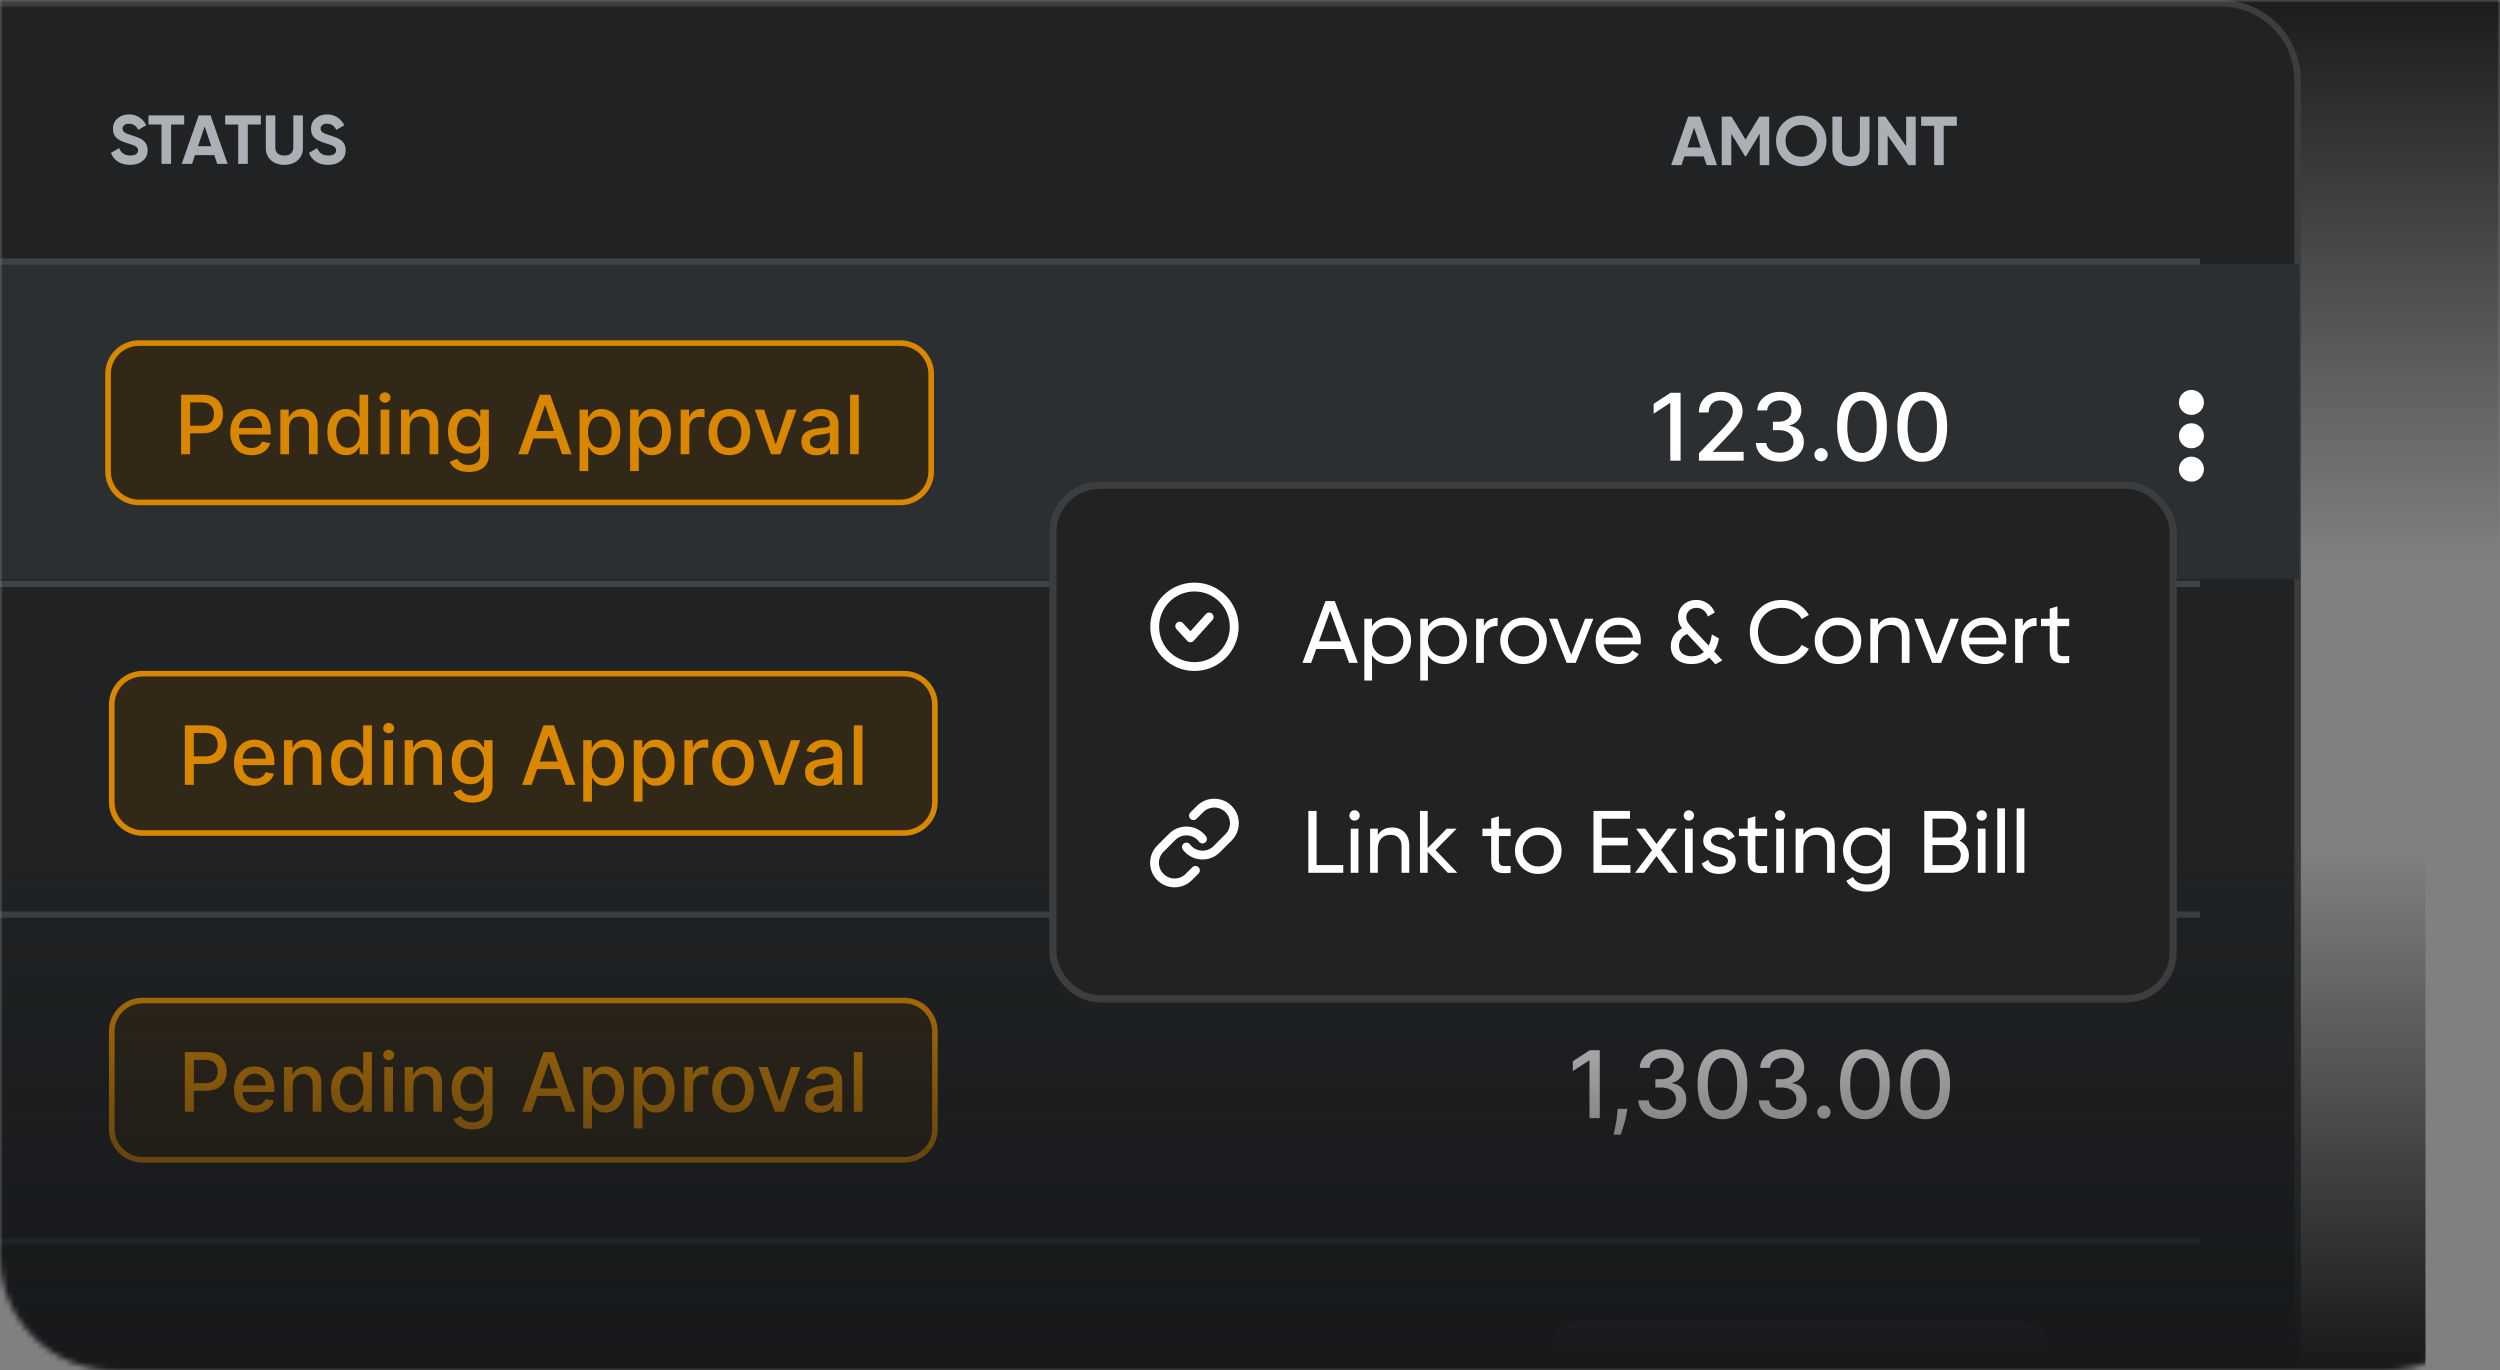 <svg width="436" height="239" viewBox="0 0 436 239" fill="none" xmlns="http://www.w3.org/2000/svg">
<rect x="0" y="0" width="436" height="239" fill="#808080" stroke="none"/>
<mask id="mask0_265_1374" style="mask-type:alpha" maskUnits="userSpaceOnUse" x="0" y="0" width="436" height="239">
<path d="M0 0H436V219.09C436 230.086 427.086 239 416.091 239H19.91C8.914 239 0 230.086 0 219.09V0Z" fill="#F1F5FA"/>
</mask>
<g mask="url(#mask0_265_1374)">
<path d="M-95 80.392C-95 90.335 -86.94 98.395 -76.997 98.395H517.997C527.94 98.395 536 90.335 536 80.392V10.398C536 0.455 527.94 -7.605 517.997 -7.605H-95V80.392Z" fill="url(#paint0_linear_265_1374)"/>
<path d="M-412.23 0.567H387.273C394.692 0.567 400.706 6.581 400.706 14V392.608C400.706 400.027 394.692 406.041 387.273 406.041H-412.23C-419.648 406.041 -425.662 400.027 -425.662 392.608V14C-425.662 6.581 -419.649 0.567 -412.23 0.567Z" fill="#202224" stroke="#3B3D3E" stroke-width="1.134"/>
<path d="M-426 46H401V101H-426V46Z" fill="#2C2F32"/>
<rect x="-408.647" y="45.057" width="792.337" height="1.099" fill="#3E4348"/>
<path d="M293.093 68.5V80.343H291.301V70.293H291.231L288.398 72.143V70.431L291.353 68.5H293.093ZM296.297 80.343V79.047L300.304 74.895C300.732 74.445 301.085 74.049 301.362 73.71C301.644 73.367 301.854 73.041 301.993 72.733C302.132 72.424 302.201 72.097 302.201 71.75C302.201 71.356 302.108 71.017 301.923 70.732C301.738 70.443 301.486 70.221 301.166 70.067C300.846 69.909 300.485 69.83 300.084 69.83C299.66 69.83 299.29 69.917 298.974 70.09C298.658 70.264 298.415 70.508 298.246 70.825C298.076 71.141 297.991 71.511 297.991 71.935H296.285C296.285 71.214 296.451 70.584 296.783 70.044C297.114 69.504 297.569 69.086 298.147 68.789C298.726 68.488 299.383 68.338 300.119 68.338C300.863 68.338 301.519 68.486 302.085 68.783C302.656 69.076 303.101 69.477 303.421 69.986C303.741 70.491 303.901 71.062 303.901 71.698C303.901 72.137 303.818 72.567 303.652 72.987C303.49 73.407 303.207 73.876 302.802 74.392C302.398 74.905 301.835 75.528 301.114 76.26L298.76 78.724V78.81H304.092V80.343H296.297ZM310.406 80.505C309.612 80.505 308.903 80.368 308.278 80.094C307.658 79.82 307.166 79.441 306.804 78.955C306.445 78.465 306.253 77.899 306.226 77.255H308.041C308.065 77.606 308.182 77.91 308.394 78.168C308.61 78.423 308.891 78.62 309.238 78.758C309.585 78.897 309.971 78.966 310.395 78.966C310.861 78.966 311.274 78.885 311.632 78.724C311.995 78.562 312.278 78.336 312.482 78.047C312.687 77.754 312.789 77.417 312.789 77.035C312.789 76.638 312.687 76.289 312.482 75.988C312.282 75.684 311.987 75.445 311.598 75.271C311.212 75.098 310.746 75.011 310.198 75.011H309.198V73.554H310.198C310.638 73.554 311.023 73.475 311.355 73.317C311.69 73.159 311.952 72.939 312.141 72.658C312.33 72.372 312.425 72.039 312.425 71.657C312.425 71.291 312.342 70.973 312.176 70.703C312.014 70.429 311.783 70.215 311.482 70.061C311.185 69.907 310.834 69.83 310.43 69.83C310.044 69.83 309.684 69.901 309.348 70.044C309.017 70.183 308.747 70.383 308.539 70.645C308.331 70.903 308.219 71.214 308.203 71.576H306.474C306.494 70.936 306.682 70.374 307.041 69.888C307.403 69.402 307.881 69.022 308.475 68.749C309.069 68.475 309.728 68.338 310.453 68.338C311.212 68.338 311.868 68.486 312.419 68.783C312.974 69.076 313.402 69.468 313.703 69.957C314.007 70.447 314.158 70.983 314.154 71.565C314.158 72.228 313.972 72.791 313.599 73.253C313.228 73.716 312.735 74.026 312.118 74.184V74.277C312.905 74.396 313.514 74.709 313.945 75.214C314.381 75.719 314.597 76.345 314.593 77.093C314.597 77.744 314.416 78.329 314.05 78.845C313.687 79.362 313.192 79.768 312.563 80.065C311.935 80.358 311.216 80.505 310.406 80.505ZM317.591 80.453C317.275 80.453 317.004 80.341 316.776 80.117C316.549 79.89 316.435 79.616 316.435 79.296C316.435 78.98 316.549 78.71 316.776 78.487C317.004 78.259 317.275 78.145 317.591 78.145C317.908 78.145 318.179 78.259 318.407 78.487C318.634 78.71 318.748 78.98 318.748 79.296C318.748 79.508 318.694 79.703 318.586 79.88C318.482 80.054 318.343 80.192 318.17 80.296C317.996 80.401 317.803 80.453 317.591 80.453ZM324.734 80.539C323.821 80.535 323.04 80.295 322.393 79.817C321.745 79.338 321.249 78.643 320.906 77.729C320.563 76.815 320.392 75.715 320.392 74.427C320.392 73.143 320.563 72.047 320.906 71.137C321.253 70.227 321.751 69.533 322.398 69.055C323.05 68.577 323.829 68.338 324.734 68.338C325.64 68.338 326.417 68.579 327.065 69.061C327.713 69.539 328.208 70.233 328.551 71.143C328.898 72.049 329.071 73.143 329.071 74.427C329.071 75.719 328.9 76.821 328.557 77.735C328.214 78.645 327.718 79.34 327.071 79.822C326.423 80.3 325.644 80.539 324.734 80.539ZM324.734 78.995C325.536 78.995 326.163 78.604 326.614 77.822C327.069 77.039 327.296 75.907 327.296 74.427C327.296 73.444 327.192 72.613 326.984 71.935C326.78 71.252 326.485 70.736 326.099 70.385C325.718 70.03 325.263 69.853 324.734 69.853C323.936 69.853 323.31 70.246 322.855 71.033C322.4 71.819 322.171 72.951 322.167 74.427C322.167 75.414 322.269 76.249 322.473 76.931C322.682 77.609 322.977 78.124 323.358 78.475C323.74 78.822 324.199 78.995 324.734 78.995ZM335.246 80.539C334.332 80.535 333.552 80.295 332.904 79.817C332.256 79.338 331.761 78.643 331.418 77.729C331.075 76.815 330.903 75.715 330.903 74.427C330.903 73.143 331.075 72.047 331.418 71.137C331.765 70.227 332.262 69.533 332.91 69.055C333.561 68.577 334.34 68.338 335.246 68.338C336.152 68.338 336.929 68.579 337.576 69.061C338.224 69.539 338.719 70.233 339.062 71.143C339.409 72.049 339.583 73.143 339.583 74.427C339.583 75.719 339.411 76.821 339.068 77.735C338.725 78.645 338.23 79.34 337.582 79.822C336.934 80.3 336.156 80.539 335.246 80.539ZM335.246 78.995C336.048 78.995 336.674 78.604 337.125 77.822C337.58 77.039 337.808 75.907 337.808 74.427C337.808 73.444 337.704 72.613 337.495 71.935C337.291 71.252 336.996 70.736 336.611 70.385C336.229 70.03 335.774 69.853 335.246 69.853C334.448 69.853 333.821 70.246 333.367 71.033C332.912 71.819 332.682 72.951 332.678 74.427C332.678 75.414 332.781 76.249 332.985 76.931C333.193 77.609 333.488 78.124 333.87 78.475C334.251 78.822 334.71 78.995 335.246 78.995Z" fill="white"/>
<path d="M24.237 59.833H157.006C159.985 59.833 162.399 62.248 162.399 65.227V82.227C162.399 85.205 159.985 87.62 157.006 87.62H24.237C21.259 87.62 18.844 85.205 18.844 82.227V65.227C18.844 62.248 21.259 59.833 24.237 59.833Z" fill="#312818"/>
<path d="M24.237 59.833H157.006C159.985 59.833 162.399 62.248 162.399 65.227V82.227C162.399 85.205 159.985 87.62 157.006 87.62H24.237C21.259 87.62 18.844 85.205 18.844 82.227V65.227C18.844 62.248 21.259 59.833 24.237 59.833Z" stroke="#D98700" stroke-width="0.981"/>
<path d="M31.591 79.227V68.837H35.294C36.102 68.837 36.772 68.984 37.303 69.278C37.834 69.572 38.231 69.975 38.495 70.486C38.759 70.993 38.891 71.564 38.891 72.2C38.891 72.84 38.758 73.415 38.49 73.925C38.227 74.433 37.827 74.835 37.293 75.133C36.762 75.427 36.094 75.574 35.289 75.574H32.742V74.245H35.147C35.658 74.245 36.072 74.157 36.39 73.981C36.708 73.802 36.941 73.558 37.09 73.251C37.239 72.943 37.313 72.593 37.313 72.2C37.313 71.808 37.239 71.46 37.09 71.155C36.941 70.851 36.706 70.612 36.385 70.44C36.067 70.267 35.648 70.181 35.127 70.181H33.158V79.227H31.591ZM43.868 79.384C43.1 79.384 42.439 79.22 41.884 78.892C41.333 78.561 40.907 78.096 40.606 77.497C40.308 76.895 40.159 76.19 40.159 75.381C40.159 74.583 40.308 73.88 40.606 73.271C40.907 72.662 41.326 72.187 41.864 71.845C42.405 71.504 43.038 71.333 43.761 71.333C44.201 71.333 44.627 71.406 45.04 71.551C45.452 71.696 45.823 71.925 46.151 72.236C46.479 72.547 46.738 72.951 46.927 73.448C47.117 73.942 47.211 74.543 47.211 75.249V75.787H41.017V74.651H45.725C45.725 74.252 45.644 73.898 45.481 73.59C45.319 73.279 45.09 73.034 44.796 72.855C44.505 72.676 44.164 72.586 43.772 72.586C43.345 72.586 42.973 72.691 42.655 72.9C42.341 73.107 42.097 73.377 41.925 73.712C41.756 74.044 41.671 74.404 41.671 74.793V75.681C41.671 76.201 41.763 76.644 41.945 77.01C42.131 77.375 42.39 77.654 42.721 77.847C43.053 78.036 43.44 78.131 43.883 78.131C44.171 78.131 44.433 78.09 44.669 78.009C44.906 77.925 45.111 77.799 45.283 77.634C45.456 77.468 45.588 77.263 45.679 77.02L47.115 77.279C47 77.701 46.794 78.072 46.496 78.39C46.202 78.704 45.831 78.95 45.385 79.125C44.942 79.298 44.436 79.384 43.868 79.384ZM50.411 74.6V79.227H48.894V71.434H50.35V72.703H50.447C50.626 72.29 50.907 71.959 51.289 71.708C51.674 71.458 52.16 71.333 52.745 71.333C53.276 71.333 53.741 71.445 54.14 71.668C54.539 71.888 54.849 72.216 55.068 72.652C55.288 73.088 55.398 73.628 55.398 74.27V79.227H53.881V74.453C53.881 73.888 53.734 73.447 53.44 73.129C53.146 72.808 52.741 72.647 52.227 72.647C51.876 72.647 51.563 72.723 51.289 72.875C51.018 73.027 50.803 73.251 50.645 73.545C50.489 73.836 50.411 74.187 50.411 74.6ZM60.35 79.379C59.721 79.379 59.159 79.218 58.665 78.897C58.175 78.572 57.789 78.111 57.509 77.512C57.231 76.91 57.093 76.188 57.093 75.346C57.093 74.504 57.233 73.783 57.514 73.185C57.798 72.586 58.187 72.128 58.681 71.81C59.174 71.492 59.734 71.333 60.36 71.333C60.843 71.333 61.232 71.414 61.527 71.576C61.824 71.735 62.054 71.921 62.217 72.134C62.382 72.347 62.511 72.535 62.602 72.698H62.693V68.837H64.21V79.227H62.729V78.014H62.602C62.511 78.18 62.379 78.369 62.206 78.582C62.037 78.796 61.804 78.982 61.506 79.141C61.209 79.299 60.823 79.379 60.35 79.379ZM60.684 78.085C61.121 78.085 61.489 77.97 61.79 77.74C62.095 77.507 62.325 77.184 62.48 76.771C62.639 76.359 62.719 75.879 62.719 75.331C62.719 74.789 62.641 74.316 62.485 73.91C62.33 73.504 62.102 73.188 61.8 72.961C61.499 72.735 61.127 72.621 60.684 72.621C60.228 72.621 59.847 72.74 59.543 72.977C59.239 73.213 59.008 73.536 58.853 73.946C58.701 74.355 58.625 74.817 58.625 75.331C58.625 75.851 58.703 76.32 58.858 76.736C59.014 77.152 59.244 77.482 59.548 77.725C59.856 77.965 60.235 78.085 60.684 78.085ZM66.375 79.227V71.434H67.892V79.227H66.375ZM67.141 70.232C66.878 70.232 66.651 70.144 66.462 69.968C66.275 69.789 66.183 69.576 66.183 69.329C66.183 69.079 66.275 68.866 66.462 68.69C66.651 68.51 66.878 68.421 67.141 68.421C67.405 68.421 67.63 68.51 67.816 68.69C68.005 68.866 68.1 69.079 68.1 69.329C68.1 69.576 68.005 69.789 67.816 69.968C67.63 70.144 67.405 70.232 67.141 70.232ZM71.45 74.6V79.227H69.933V71.434H71.389V72.703H71.485C71.665 72.29 71.945 71.959 72.328 71.708C72.713 71.458 73.198 71.333 73.784 71.333C74.314 71.333 74.78 71.445 75.179 71.668C75.578 71.888 75.887 72.216 76.107 72.652C76.327 73.088 76.437 73.628 76.437 74.27V79.227H74.92V74.453C74.92 73.888 74.773 73.447 74.478 73.129C74.184 72.808 73.78 72.647 73.266 72.647C72.914 72.647 72.601 72.723 72.328 72.875C72.057 73.027 71.842 73.251 71.683 73.545C71.528 73.836 71.45 74.187 71.45 74.6ZM81.738 82.311C81.119 82.311 80.587 82.23 80.14 82.068C79.697 81.906 79.335 81.691 79.055 81.424C78.774 81.156 78.564 80.864 78.425 80.546L79.729 80.008C79.821 80.157 79.942 80.314 80.095 80.48C80.25 80.649 80.46 80.793 80.724 80.911C80.991 81.029 81.334 81.089 81.754 81.089C82.329 81.089 82.804 80.948 83.179 80.668C83.555 80.39 83.742 79.947 83.742 79.338V77.806H83.646C83.555 77.972 83.423 78.156 83.25 78.359C83.081 78.562 82.848 78.738 82.55 78.887C82.252 79.036 81.865 79.11 81.388 79.11C80.773 79.11 80.218 78.966 79.724 78.679C79.234 78.388 78.845 77.96 78.557 77.395C78.273 76.827 78.131 76.129 78.131 75.3C78.131 74.472 78.272 73.761 78.552 73.169C78.837 72.578 79.225 72.124 79.719 71.81C80.213 71.492 80.773 71.333 81.398 71.333C81.882 71.333 82.273 71.414 82.57 71.576C82.868 71.735 83.1 71.921 83.265 72.134C83.434 72.347 83.565 72.535 83.656 72.698H83.768V71.434H85.254V79.399C85.254 80.069 85.099 80.619 84.787 81.048C84.476 81.478 84.055 81.796 83.524 82.002C82.996 82.208 82.401 82.311 81.738 82.311ZM81.723 77.852C82.159 77.852 82.528 77.751 82.829 77.548C83.133 77.341 83.364 77.047 83.519 76.665C83.678 76.279 83.757 75.818 83.757 75.28C83.757 74.756 83.68 74.294 83.524 73.895C83.368 73.496 83.14 73.185 82.839 72.961C82.538 72.735 82.166 72.621 81.723 72.621C81.266 72.621 80.886 72.74 80.582 72.977C80.277 73.21 80.047 73.528 79.892 73.93C79.74 74.333 79.663 74.783 79.663 75.28C79.663 75.79 79.741 76.239 79.897 76.624C80.052 77.01 80.282 77.311 80.587 77.527C80.894 77.744 81.273 77.852 81.723 77.852ZM92.069 79.227H90.405L94.144 68.837H95.955L99.694 79.227H98.03L95.092 70.724H95.011L92.069 79.227ZM92.348 75.158H97.746V76.477H92.348V75.158ZM101.072 82.149V71.434H102.554V72.698H102.681C102.769 72.535 102.895 72.347 103.061 72.134C103.227 71.921 103.457 71.735 103.751 71.576C104.045 71.414 104.434 71.333 104.918 71.333C105.547 71.333 106.108 71.492 106.602 71.81C107.096 72.128 107.483 72.586 107.764 73.185C108.048 73.783 108.19 74.504 108.19 75.346C108.19 76.188 108.05 76.91 107.769 77.512C107.488 78.111 107.103 78.572 106.612 78.897C106.122 79.218 105.562 79.379 104.933 79.379C104.46 79.379 104.072 79.299 103.771 79.141C103.474 78.982 103.24 78.796 103.071 78.582C102.902 78.369 102.772 78.18 102.681 78.014H102.589V82.149H101.072ZM102.559 75.331C102.559 75.879 102.638 76.359 102.797 76.771C102.956 77.184 103.186 77.507 103.487 77.74C103.788 77.97 104.157 78.085 104.593 78.085C105.046 78.085 105.425 77.965 105.73 77.725C106.034 77.482 106.264 77.152 106.42 76.736C106.579 76.32 106.658 75.851 106.658 75.331C106.658 74.817 106.58 74.355 106.425 73.946C106.273 73.536 106.043 73.213 105.735 72.977C105.43 72.74 105.05 72.621 104.593 72.621C104.154 72.621 103.782 72.735 103.477 72.961C103.176 73.188 102.948 73.504 102.792 73.91C102.637 74.316 102.559 74.789 102.559 75.331ZM109.89 82.149V71.434H111.371V72.698H111.498C111.586 72.535 111.713 72.347 111.878 72.134C112.044 71.921 112.274 71.735 112.568 71.576C112.863 71.414 113.252 71.333 113.735 71.333C114.364 71.333 114.926 71.492 115.42 71.81C115.913 72.128 116.301 72.586 116.581 73.185C116.865 73.783 117.007 74.504 117.007 75.346C117.007 76.188 116.867 76.91 116.586 77.512C116.306 78.111 115.92 78.572 115.43 78.897C114.939 79.218 114.38 79.379 113.75 79.379C113.277 79.379 112.89 79.299 112.589 79.141C112.291 78.982 112.058 78.796 111.889 78.582C111.719 78.369 111.589 78.18 111.498 78.014H111.407V82.149H109.89ZM111.376 75.331C111.376 75.879 111.456 76.359 111.615 76.771C111.774 77.184 112.004 77.507 112.305 77.74C112.606 77.97 112.974 78.085 113.411 78.085C113.864 78.085 114.243 77.965 114.547 77.725C114.851 77.482 115.081 77.152 115.237 76.736C115.396 76.32 115.475 75.851 115.475 75.331C115.475 74.817 115.398 74.355 115.242 73.946C115.09 73.536 114.86 73.213 114.552 72.977C114.248 72.74 113.867 72.621 113.411 72.621C112.971 72.621 112.599 72.735 112.294 72.961C111.993 73.188 111.765 73.504 111.61 73.91C111.454 74.316 111.376 74.789 111.376 75.331ZM118.707 79.227V71.434H120.173V72.672H120.254C120.396 72.253 120.647 71.923 121.005 71.683C121.367 71.439 121.776 71.318 122.233 71.318C122.328 71.318 122.439 71.321 122.568 71.328C122.7 71.335 122.803 71.343 122.877 71.353V72.804C122.816 72.787 122.708 72.769 122.553 72.748C122.397 72.725 122.241 72.713 122.086 72.713C121.727 72.713 121.408 72.789 121.127 72.941C120.85 73.09 120.63 73.298 120.467 73.565C120.305 73.829 120.224 74.13 120.224 74.468V79.227H118.707ZM127.193 79.384C126.463 79.384 125.825 79.217 125.281 78.882C124.736 78.547 124.313 78.079 124.012 77.477C123.711 76.874 123.561 76.171 123.561 75.366C123.561 74.558 123.711 73.851 124.012 73.246C124.313 72.64 124.736 72.17 125.281 71.835C125.825 71.5 126.463 71.333 127.193 71.333C127.924 71.333 128.561 71.5 129.106 71.835C129.65 72.17 130.073 72.64 130.374 73.246C130.675 73.851 130.826 74.558 130.826 75.366C130.826 76.171 130.675 76.874 130.374 77.477C130.073 78.079 129.65 78.547 129.106 78.882C128.561 79.217 127.924 79.384 127.193 79.384ZM127.198 78.111C127.672 78.111 128.064 77.986 128.375 77.735C128.687 77.485 128.916 77.152 129.065 76.736C129.218 76.32 129.294 75.862 129.294 75.361C129.294 74.864 129.218 74.407 129.065 73.991C128.916 73.572 128.687 73.235 128.375 72.982C128.064 72.728 127.672 72.601 127.198 72.601C126.721 72.601 126.326 72.728 126.011 72.982C125.7 73.235 125.468 73.572 125.316 73.991C125.167 74.407 125.093 74.864 125.093 75.361C125.093 75.862 125.167 76.32 125.316 76.736C125.468 77.152 125.7 77.485 126.011 77.735C126.326 77.986 126.721 78.111 127.198 78.111ZM138.92 71.434L136.094 79.227H134.471L131.64 71.434H133.268L135.242 77.431H135.323L137.292 71.434H138.92ZM142.39 79.399C141.896 79.399 141.45 79.308 141.051 79.125C140.652 78.939 140.336 78.67 140.102 78.319C139.872 77.967 139.757 77.536 139.757 77.025C139.757 76.585 139.842 76.224 140.011 75.939C140.18 75.655 140.408 75.43 140.696 75.265C140.983 75.099 141.304 74.974 141.66 74.889C142.015 74.805 142.377 74.74 142.745 74.696C143.212 74.642 143.591 74.598 143.882 74.564C144.173 74.527 144.384 74.468 144.516 74.387C144.648 74.306 144.714 74.174 144.714 73.991V73.956C144.714 73.513 144.589 73.169 144.338 72.926C144.091 72.682 143.723 72.561 143.232 72.561C142.722 72.561 142.319 72.674 142.025 72.9C141.734 73.124 141.533 73.372 141.421 73.646L139.996 73.322C140.165 72.848 140.412 72.466 140.736 72.175C141.064 71.881 141.441 71.668 141.868 71.536C142.294 71.4 142.742 71.333 143.212 71.333C143.523 71.333 143.853 71.37 144.201 71.445C144.553 71.516 144.881 71.647 145.186 71.84C145.493 72.033 145.745 72.309 145.941 72.667C146.138 73.022 146.236 73.484 146.236 74.052V79.227H144.754V78.161H144.693C144.595 78.358 144.448 78.55 144.252 78.74C144.056 78.929 143.804 79.086 143.496 79.212C143.188 79.337 142.82 79.399 142.39 79.399ZM142.72 78.182C143.139 78.182 143.498 78.099 143.795 77.933C144.096 77.767 144.325 77.551 144.48 77.284C144.639 77.013 144.719 76.724 144.719 76.416V75.412C144.665 75.466 144.56 75.517 144.404 75.564C144.252 75.608 144.078 75.647 143.882 75.681C143.686 75.711 143.494 75.74 143.308 75.767C143.122 75.79 142.967 75.811 142.842 75.828C142.547 75.865 142.279 75.927 142.035 76.015C141.795 76.103 141.602 76.23 141.457 76.396C141.315 76.558 141.244 76.775 141.244 77.045C141.244 77.421 141.382 77.705 141.66 77.898C141.937 78.087 142.29 78.182 142.72 78.182ZM149.773 68.837V79.227H148.256V68.837H149.773Z" fill="#D98700"/>
<rect x="-408.647" y="101.298" width="792.337" height="1.099" fill="#3E4348"/>
<path d="M285.692 134.687V133.241L290.809 125.157H291.949V127.285H291.226L287.565 133.079V133.172H294.58V134.687H285.692ZM291.307 137V134.247L291.318 133.588V125.157H293.013V137H291.307ZM300.533 124.995C301.061 124.999 301.582 125.095 302.094 125.284C302.607 125.473 303.07 125.782 303.482 126.21C303.898 126.637 304.23 127.216 304.477 127.944C304.727 128.669 304.855 129.571 304.858 130.651C304.858 131.688 304.754 132.611 304.546 133.421C304.338 134.226 304.039 134.907 303.65 135.462C303.264 136.017 302.796 136.439 302.245 136.728C301.693 137.017 301.073 137.162 300.383 137.162C299.677 137.162 299.051 137.023 298.503 136.746C297.956 136.468 297.511 136.084 297.167 135.595C296.824 135.101 296.61 134.535 296.526 133.895H298.289C298.405 134.404 298.64 134.816 298.995 135.132C299.353 135.444 299.816 135.601 300.383 135.601C301.25 135.601 301.927 135.223 302.412 134.467C302.898 133.708 303.143 132.648 303.147 131.287H303.054C302.854 131.618 302.603 131.904 302.302 132.143C302.006 132.382 301.672 132.567 301.302 132.698C300.932 132.829 300.537 132.894 300.117 132.894C299.434 132.894 298.814 132.727 298.255 132.391C297.696 132.056 297.25 131.595 296.919 131.009C296.587 130.423 296.421 129.754 296.421 129.003C296.421 128.255 296.591 127.576 296.93 126.967C297.273 126.358 297.751 125.876 298.364 125.521C298.981 125.163 299.704 124.987 300.533 124.995ZM300.539 126.499C300.088 126.499 299.681 126.61 299.319 126.834C298.96 127.054 298.677 127.353 298.469 127.73C298.26 128.104 298.156 128.521 298.156 128.979C298.156 129.438 298.257 129.855 298.457 130.229C298.661 130.599 298.939 130.894 299.29 131.113C299.644 131.329 300.049 131.437 300.504 131.437C300.843 131.437 301.159 131.372 301.452 131.24C301.745 131.109 302.002 130.928 302.221 130.697C302.441 130.462 302.613 130.196 302.736 129.899C302.86 129.602 302.921 129.29 302.921 128.962C302.921 128.526 302.817 128.122 302.609 127.748C302.405 127.374 302.123 127.073 301.765 126.846C301.406 126.614 300.997 126.499 300.539 126.499ZM306.947 137V135.705L310.955 131.553C311.383 131.102 311.735 130.707 312.013 130.367C312.294 130.024 312.505 129.698 312.643 129.39C312.782 129.082 312.851 128.754 312.851 128.407C312.851 128.014 312.759 127.674 312.574 127.389C312.389 127.1 312.136 126.878 311.816 126.724C311.496 126.566 311.136 126.487 310.735 126.487C310.311 126.487 309.941 126.574 309.625 126.747C309.309 126.921 309.066 127.166 308.896 127.482C308.726 127.798 308.642 128.168 308.642 128.592H306.936C306.936 127.871 307.102 127.241 307.433 126.701C307.765 126.161 308.22 125.743 308.798 125.446C309.376 125.146 310.033 124.995 310.77 124.995C311.514 124.995 312.169 125.144 312.736 125.44C313.306 125.733 313.752 126.134 314.072 126.643C314.392 127.148 314.552 127.719 314.552 128.355C314.552 128.794 314.469 129.224 314.303 129.644C314.141 130.065 313.858 130.533 313.453 131.05C313.048 131.562 312.485 132.185 311.764 132.917L309.411 135.381V135.468H314.742V137H306.947ZM318.096 137.11C317.78 137.11 317.508 136.998 317.281 136.774C317.054 136.547 316.94 136.273 316.94 135.953C316.94 135.637 317.054 135.367 317.281 135.144C317.508 134.916 317.78 134.803 318.096 134.803C318.412 134.803 318.684 134.916 318.912 135.144C319.139 135.367 319.253 135.637 319.253 135.953C319.253 136.165 319.199 136.36 319.091 136.537C318.987 136.711 318.848 136.85 318.675 136.954C318.501 137.058 318.308 137.11 318.096 137.11ZM325.239 137.197C324.326 137.193 323.545 136.952 322.897 136.474C322.25 135.996 321.754 135.3 321.411 134.386C321.068 133.473 320.897 132.372 320.897 131.084C320.897 129.801 321.068 128.704 321.411 127.794C321.758 126.884 322.256 126.19 322.903 125.712C323.555 125.234 324.333 124.995 325.239 124.995C326.145 124.995 326.922 125.236 327.57 125.718C328.217 126.196 328.713 126.89 329.056 127.8C329.403 128.706 329.576 129.801 329.576 131.084C329.576 132.376 329.405 133.478 329.062 134.392C328.719 135.302 328.223 135.998 327.576 136.48C326.928 136.958 326.149 137.197 325.239 137.197ZM325.239 135.653C326.041 135.653 326.668 135.261 327.119 134.479C327.574 133.696 327.801 132.565 327.801 131.084C327.801 130.101 327.697 129.271 327.489 128.592C327.284 127.91 326.99 127.393 326.604 127.042C326.222 126.688 325.768 126.51 325.239 126.51C324.441 126.51 323.815 126.903 323.36 127.69C322.905 128.476 322.676 129.608 322.672 131.084C322.672 132.071 322.774 132.906 322.978 133.588C323.187 134.267 323.481 134.781 323.863 135.132C324.245 135.479 324.704 135.653 325.239 135.653ZM335.751 137.197C334.837 137.193 334.056 136.952 333.409 136.474C332.761 135.996 332.266 135.3 331.923 134.386C331.58 133.473 331.408 132.372 331.408 131.084C331.408 129.801 331.58 128.704 331.923 127.794C332.27 126.884 332.767 126.19 333.415 125.712C334.066 125.234 334.845 124.995 335.751 124.995C336.657 124.995 337.434 125.236 338.081 125.718C338.729 126.196 339.224 126.89 339.567 127.8C339.914 128.706 340.088 129.801 340.088 131.084C340.088 132.376 339.916 133.478 339.573 134.392C339.23 135.302 338.735 135.998 338.087 136.48C337.439 136.958 336.661 137.197 335.751 137.197ZM335.751 135.653C336.553 135.653 337.179 135.261 337.63 134.479C338.085 133.696 338.313 132.565 338.313 131.084C338.313 130.101 338.208 129.271 338 128.592C337.796 127.91 337.501 127.393 337.115 127.042C336.734 126.688 336.279 126.51 335.751 126.51C334.953 126.51 334.326 126.903 333.871 127.69C333.417 128.476 333.187 129.608 333.183 131.084C333.183 132.071 333.285 132.906 333.49 133.588C333.698 134.267 333.993 134.781 334.375 135.132C334.756 135.479 335.215 135.653 335.751 135.653Z" fill="white"/>
<path d="M24.884 117.49H157.652C160.631 117.49 163.046 119.905 163.046 122.884V139.884C163.046 142.863 160.631 145.277 157.652 145.277H24.884C21.905 145.277 19.49 142.863 19.49 139.884V122.884C19.49 119.905 21.905 117.49 24.884 117.49Z" fill="#312818"/>
<path d="M24.884 117.49H157.652C160.631 117.49 163.046 119.905 163.046 122.884V139.884C163.046 142.863 160.631 145.277 157.652 145.277H24.884C21.905 145.277 19.49 142.863 19.49 139.884V122.884C19.49 119.905 21.905 117.49 24.884 117.49Z" stroke="#D98700" stroke-width="0.981"/>
<path d="M32.237 136.884V126.494H35.941C36.749 126.494 37.419 126.641 37.95 126.935C38.481 127.23 38.878 127.632 39.142 128.143C39.406 128.65 39.538 129.222 39.538 129.858C39.538 130.497 39.404 131.072 39.137 131.583C38.873 132.09 38.474 132.492 37.94 132.79C37.408 133.084 36.74 133.231 35.935 133.231H33.389V131.902H35.794C36.304 131.902 36.718 131.814 37.036 131.638C37.354 131.459 37.588 131.216 37.736 130.908C37.885 130.6 37.96 130.25 37.96 129.858C37.96 129.465 37.885 129.117 37.736 128.813C37.588 128.508 37.353 128.27 37.031 128.097C36.713 127.925 36.294 127.838 35.773 127.838H33.805V136.884H32.237ZM44.514 137.041C43.747 137.041 43.085 136.877 42.531 136.549C41.98 136.218 41.553 135.753 41.252 135.154C40.955 134.552 40.806 133.847 40.806 133.039C40.806 132.24 40.955 131.537 41.252 130.928C41.553 130.319 41.973 129.844 42.511 129.502C43.052 129.161 43.684 128.99 44.408 128.99C44.847 128.99 45.274 129.063 45.686 129.208C46.099 129.354 46.469 129.582 46.797 129.893C47.125 130.204 47.384 130.608 47.574 131.106C47.763 131.599 47.858 132.2 47.858 132.907V133.444H41.663V132.308H46.371C46.371 131.909 46.29 131.555 46.128 131.248C45.965 130.937 45.737 130.691 45.443 130.512C45.152 130.333 44.81 130.243 44.418 130.243C43.992 130.243 43.62 130.348 43.302 130.558C42.987 130.764 42.744 131.035 42.571 131.369C42.402 131.701 42.318 132.061 42.318 132.45V133.338C42.318 133.859 42.409 134.302 42.592 134.667C42.778 135.032 43.036 135.311 43.368 135.504C43.699 135.694 44.087 135.788 44.53 135.788C44.817 135.788 45.079 135.748 45.316 135.666C45.553 135.582 45.757 135.457 45.93 135.291C46.102 135.125 46.234 134.921 46.325 134.677L47.761 134.936C47.646 135.359 47.44 135.729 47.142 136.047C46.848 136.361 46.478 136.607 46.031 136.783C45.588 136.955 45.083 137.041 44.514 137.041ZM51.058 132.257V136.884H49.541V129.092H50.997V130.36H51.093C51.272 129.947 51.553 129.616 51.935 129.365C52.321 129.115 52.806 128.99 53.391 128.99C53.922 128.99 54.387 129.102 54.786 129.325C55.185 129.545 55.495 129.873 55.715 130.309C55.935 130.745 56.045 131.285 56.045 131.927V136.884H54.528V132.11C54.528 131.545 54.381 131.104 54.086 130.786C53.792 130.465 53.388 130.304 52.874 130.304C52.522 130.304 52.209 130.38 51.935 130.532C51.665 130.685 51.45 130.908 51.291 131.202C51.135 131.493 51.058 131.845 51.058 132.257ZM60.996 137.036C60.367 137.036 59.806 136.876 59.312 136.554C58.821 136.23 58.436 135.768 58.155 135.169C57.878 134.567 57.739 133.845 57.739 133.003C57.739 132.161 57.879 131.44 58.16 130.842C58.444 130.243 58.833 129.785 59.327 129.467C59.821 129.149 60.38 128.99 61.006 128.99C61.49 128.99 61.879 129.071 62.173 129.234C62.471 129.393 62.701 129.579 62.863 129.792C63.029 130.005 63.157 130.192 63.249 130.355H63.34V126.494H64.857V136.884H63.375V135.672H63.249C63.157 135.837 63.025 136.027 62.853 136.24C62.684 136.453 62.45 136.639 62.153 136.798C61.855 136.957 61.47 137.036 60.996 137.036ZM61.331 135.743C61.767 135.743 62.136 135.628 62.437 135.398C62.741 135.164 62.971 134.841 63.127 134.429C63.286 134.016 63.365 133.536 63.365 132.988C63.365 132.447 63.288 131.973 63.132 131.567C62.976 131.161 62.748 130.845 62.447 130.619C62.146 130.392 61.774 130.279 61.331 130.279C60.874 130.279 60.494 130.397 60.189 130.634C59.885 130.871 59.655 131.194 59.499 131.603C59.347 132.012 59.271 132.474 59.271 132.988C59.271 133.509 59.349 133.977 59.505 134.393C59.66 134.809 59.89 135.139 60.194 135.382C60.502 135.622 60.881 135.743 61.331 135.743ZM67.022 136.884V129.092H68.539V136.884H67.022ZM67.788 127.889C67.524 127.889 67.297 127.801 67.108 127.625C66.922 127.446 66.829 127.233 66.829 126.986C66.829 126.736 66.922 126.523 67.108 126.347C67.297 126.168 67.524 126.078 67.788 126.078C68.052 126.078 68.277 126.168 68.463 126.347C68.652 126.523 68.747 126.736 68.747 126.986C68.747 127.233 68.652 127.446 68.463 127.625C68.277 127.801 68.052 127.889 67.788 127.889ZM72.096 132.257V136.884H70.579V129.092H72.035V130.36H72.132C72.311 129.947 72.592 129.616 72.974 129.365C73.359 129.115 73.845 128.99 74.43 128.99C74.961 128.99 75.426 129.102 75.825 129.325C76.224 129.545 76.534 129.873 76.754 130.309C76.973 130.745 77.083 131.285 77.083 131.927V136.884H75.566V132.11C75.566 131.545 75.419 131.104 75.125 130.786C74.831 130.465 74.427 130.304 73.912 130.304C73.561 130.304 73.248 130.38 72.974 130.532C72.703 130.685 72.489 130.908 72.33 131.202C72.174 131.493 72.096 131.845 72.096 132.257ZM82.385 139.969C81.766 139.969 81.233 139.887 80.787 139.725C80.344 139.563 79.982 139.348 79.701 139.081C79.42 138.814 79.211 138.521 79.072 138.203L80.376 137.665C80.467 137.814 80.589 137.971 80.741 138.137C80.897 138.306 81.106 138.45 81.37 138.568C81.637 138.687 81.981 138.746 82.4 138.746C82.975 138.746 83.45 138.606 83.826 138.325C84.201 138.047 84.389 137.604 84.389 136.996V135.464H84.292C84.201 135.629 84.069 135.814 83.897 136.017C83.728 136.219 83.494 136.395 83.197 136.544C82.899 136.693 82.512 136.767 82.035 136.767C81.419 136.767 80.865 136.624 80.371 136.336C79.88 136.045 79.491 135.617 79.204 135.053C78.92 134.484 78.778 133.786 78.778 132.957C78.778 132.129 78.918 131.418 79.199 130.827C79.483 130.235 79.872 129.782 80.366 129.467C80.859 129.149 81.419 128.99 82.045 128.99C82.529 128.99 82.919 129.071 83.217 129.234C83.514 129.393 83.746 129.579 83.912 129.792C84.081 130.005 84.211 130.192 84.302 130.355H84.414V129.092H85.901V137.057C85.901 137.726 85.745 138.276 85.434 138.705C85.123 139.135 84.702 139.453 84.171 139.659C83.643 139.865 83.048 139.969 82.385 139.969ZM82.37 135.509C82.806 135.509 83.175 135.408 83.476 135.205C83.78 134.998 84.01 134.704 84.165 134.322C84.325 133.936 84.404 133.475 84.404 132.937C84.404 132.413 84.326 131.951 84.171 131.552C84.015 131.153 83.787 130.842 83.486 130.619C83.185 130.392 82.813 130.279 82.37 130.279C81.913 130.279 81.532 130.397 81.228 130.634C80.924 130.867 80.694 131.185 80.538 131.588C80.386 131.99 80.31 132.44 80.31 132.937C80.31 133.448 80.388 133.896 80.543 134.281C80.699 134.667 80.929 134.968 81.233 135.184C81.541 135.401 81.92 135.509 82.37 135.509ZM92.715 136.884H91.051L94.79 126.494H96.601L100.34 136.884H98.676L95.739 128.381H95.658L92.715 136.884ZM92.994 132.815H98.392V134.134H92.994V132.815ZM101.719 139.806V129.092H103.2V130.355H103.327C103.415 130.192 103.542 130.005 103.708 129.792C103.873 129.579 104.103 129.393 104.398 129.234C104.692 129.071 105.081 128.99 105.564 128.99C106.194 128.99 106.755 129.149 107.249 129.467C107.743 129.785 108.13 130.243 108.411 130.842C108.695 131.44 108.837 132.161 108.837 133.003C108.837 133.845 108.696 134.567 108.416 135.169C108.135 135.768 107.749 136.23 107.259 136.554C106.769 136.876 106.209 137.036 105.58 137.036C105.106 137.036 104.719 136.957 104.418 136.798C104.12 136.639 103.887 136.453 103.718 136.24C103.549 136.027 103.418 135.837 103.327 135.672H103.236V139.806H101.719ZM103.205 132.988C103.205 133.536 103.285 134.016 103.444 134.429C103.603 134.841 103.833 135.164 104.134 135.398C104.435 135.628 104.803 135.743 105.24 135.743C105.693 135.743 106.072 135.622 106.376 135.382C106.681 135.139 106.911 134.809 107.066 134.393C107.225 133.977 107.305 133.509 107.305 132.988C107.305 132.474 107.227 132.012 107.071 131.603C106.919 131.194 106.689 130.871 106.381 130.634C106.077 130.397 105.696 130.279 105.24 130.279C104.8 130.279 104.428 130.392 104.124 130.619C103.823 130.845 103.594 131.161 103.439 131.567C103.283 131.973 103.205 132.447 103.205 132.988ZM110.536 139.806V129.092H112.018V130.355H112.144C112.232 130.192 112.359 130.005 112.525 129.792C112.691 129.579 112.921 129.393 113.215 129.234C113.509 129.071 113.898 128.99 114.382 128.99C115.011 128.99 115.572 129.149 116.066 129.467C116.56 129.785 116.947 130.243 117.228 130.842C117.512 131.44 117.654 132.161 117.654 133.003C117.654 133.845 117.514 134.567 117.233 135.169C116.952 135.768 116.567 136.23 116.076 136.554C115.586 136.876 115.026 137.036 114.397 137.036C113.923 137.036 113.536 136.957 113.235 136.798C112.938 136.639 112.704 136.453 112.535 136.24C112.366 136.027 112.236 135.837 112.144 135.672H112.053V139.806H110.536ZM112.023 132.988C112.023 133.536 112.102 134.016 112.261 134.429C112.42 134.841 112.65 135.164 112.951 135.398C113.252 135.628 113.621 135.743 114.057 135.743C114.51 135.743 114.889 135.622 115.193 135.382C115.498 135.139 115.728 134.809 115.883 134.393C116.042 133.977 116.122 133.509 116.122 132.988C116.122 132.474 116.044 132.012 115.888 131.603C115.736 131.194 115.506 130.871 115.199 130.634C114.894 130.397 114.514 130.279 114.057 130.279C113.617 130.279 113.245 130.392 112.941 130.619C112.64 130.845 112.412 131.161 112.256 131.567C112.1 131.973 112.023 132.447 112.023 132.988ZM119.354 136.884V129.092H120.82V130.329H120.901C121.043 129.91 121.293 129.58 121.652 129.34C122.014 129.097 122.423 128.975 122.879 128.975C122.974 128.975 123.086 128.978 123.214 128.985C123.346 128.992 123.449 129 123.524 129.01V130.461C123.463 130.444 123.355 130.426 123.199 130.406C123.043 130.382 122.888 130.37 122.732 130.37C122.374 130.37 122.054 130.446 121.773 130.598C121.496 130.747 121.276 130.955 121.114 131.222C120.952 131.486 120.87 131.787 120.87 132.125V136.884H119.354ZM127.84 137.041C127.109 137.041 126.472 136.874 125.927 136.539C125.383 136.204 124.96 135.736 124.659 135.134C124.358 134.532 124.207 133.828 124.207 133.023C124.207 132.215 124.358 131.508 124.659 130.903C124.96 130.297 125.383 129.827 125.927 129.492C126.472 129.157 127.109 128.99 127.84 128.99C128.57 128.99 129.208 129.157 129.752 129.492C130.297 129.827 130.72 130.297 131.021 130.903C131.322 131.508 131.472 132.215 131.472 133.023C131.472 133.828 131.322 134.532 131.021 135.134C130.72 135.736 130.297 136.204 129.752 136.539C129.208 136.874 128.57 137.041 127.84 137.041ZM127.845 135.768C128.318 135.768 128.711 135.643 129.022 135.393C129.333 135.142 129.563 134.809 129.712 134.393C129.864 133.977 129.94 133.519 129.94 133.018C129.94 132.521 129.864 132.064 129.712 131.648C129.563 131.229 129.333 130.893 129.022 130.639C128.711 130.385 128.318 130.258 127.845 130.258C127.368 130.258 126.972 130.385 126.658 130.639C126.347 130.893 126.115 131.229 125.963 131.648C125.814 132.064 125.739 132.521 125.739 133.018C125.739 133.519 125.814 133.977 125.963 134.393C126.115 134.809 126.347 135.142 126.658 135.393C126.972 135.643 127.368 135.768 127.845 135.768ZM139.567 129.092L136.741 136.884H135.117L132.286 129.092H133.915L135.888 135.088H135.97L137.938 129.092H139.567ZM143.037 137.057C142.543 137.057 142.096 136.965 141.697 136.783C141.298 136.597 140.982 136.328 140.749 135.976C140.519 135.624 140.404 135.193 140.404 134.682C140.404 134.243 140.488 133.881 140.657 133.597C140.826 133.312 141.055 133.088 141.342 132.922C141.63 132.756 141.951 132.631 142.306 132.546C142.661 132.462 143.023 132.398 143.392 132.354C143.859 132.3 144.237 132.256 144.528 132.222C144.819 132.185 145.03 132.125 145.162 132.044C145.294 131.963 145.36 131.831 145.36 131.648V131.613C145.36 131.17 145.235 130.827 144.985 130.583C144.738 130.34 144.369 130.218 143.879 130.218C143.368 130.218 142.966 130.331 142.671 130.558C142.381 130.781 142.179 131.03 142.068 131.303L140.642 130.979C140.811 130.505 141.058 130.123 141.383 129.832C141.711 129.538 142.088 129.325 142.514 129.193C142.94 129.058 143.388 128.99 143.859 128.99C144.17 128.99 144.499 129.027 144.848 129.102C145.2 129.173 145.528 129.305 145.832 129.497C146.14 129.69 146.392 129.966 146.588 130.324C146.784 130.679 146.882 131.141 146.882 131.709V136.884H145.401V135.819H145.34C145.242 136.015 145.095 136.208 144.899 136.397C144.702 136.586 144.45 136.744 144.143 136.869C143.835 136.994 143.466 137.057 143.037 137.057ZM143.366 135.839C143.786 135.839 144.144 135.756 144.442 135.59C144.743 135.425 144.971 135.208 145.127 134.941C145.286 134.67 145.365 134.381 145.365 134.073V133.069C145.311 133.123 145.206 133.174 145.051 133.221C144.899 133.265 144.724 133.304 144.528 133.338C144.332 133.368 144.141 133.397 143.955 133.424C143.769 133.448 143.613 133.468 143.488 133.485C143.194 133.522 142.925 133.585 142.682 133.673C142.441 133.761 142.249 133.887 142.103 134.053C141.961 134.216 141.89 134.432 141.89 134.703C141.89 135.078 142.029 135.362 142.306 135.555C142.583 135.744 142.937 135.839 143.366 135.839ZM150.419 126.494V136.884H148.903V126.494H150.419Z" fill="#D98700"/>
<rect x="-408.647" y="158.956" width="792.337" height="1.099" fill="#3E4348"/>
<path d="M279 183.157V195H277.207V184.95H277.138L274.304 186.8V185.089L277.259 183.157H279ZM283.792 193.381L283.705 194.011C283.648 194.474 283.549 194.956 283.41 195.457C283.276 195.962 283.135 196.43 282.988 196.862C282.846 197.294 282.728 197.637 282.636 197.891H281.41C281.46 197.652 281.529 197.328 281.618 196.92C281.707 196.515 281.793 196.062 281.878 195.561C281.963 195.06 282.027 194.549 282.069 194.029L282.127 193.381H283.792ZM289.904 195.162C289.11 195.162 288.401 195.025 287.776 194.751C287.156 194.478 286.664 194.098 286.302 193.612C285.943 193.123 285.751 192.556 285.724 191.912H287.539C287.562 192.263 287.68 192.567 287.892 192.826C288.108 193.08 288.389 193.277 288.736 193.416C289.083 193.554 289.469 193.624 289.893 193.624C290.359 193.624 290.772 193.543 291.13 193.381C291.493 193.219 291.776 192.993 291.98 192.704C292.185 192.411 292.287 192.074 292.287 191.692C292.287 191.295 292.185 190.946 291.98 190.646C291.78 190.341 291.485 190.102 291.096 189.929C290.71 189.755 290.244 189.668 289.696 189.668H288.696V188.211H289.696C290.136 188.211 290.521 188.132 290.853 187.974C291.188 187.816 291.45 187.596 291.639 187.315C291.828 187.03 291.923 186.696 291.923 186.314C291.923 185.948 291.84 185.63 291.674 185.36C291.512 185.087 291.281 184.873 290.98 184.718C290.683 184.564 290.332 184.487 289.928 184.487C289.542 184.487 289.182 184.558 288.846 184.701C288.515 184.84 288.245 185.04 288.037 185.302C287.828 185.561 287.717 185.871 287.701 186.233H285.972C285.991 185.594 286.18 185.031 286.539 184.545C286.901 184.059 287.379 183.679 287.973 183.406C288.567 183.132 289.226 182.995 289.951 182.995C290.71 182.995 291.366 183.144 291.917 183.44C292.472 183.733 292.9 184.125 293.201 184.614C293.505 185.104 293.655 185.64 293.652 186.222C293.655 186.885 293.47 187.448 293.096 187.91C292.726 188.373 292.233 188.683 291.616 188.841V188.934C292.403 189.053 293.012 189.366 293.443 189.871C293.879 190.376 294.095 191.002 294.091 191.75C294.095 192.402 293.914 192.986 293.547 193.502C293.185 194.019 292.69 194.426 292.061 194.722C291.433 195.015 290.714 195.162 289.904 195.162ZM300.4 195.197C299.486 195.193 298.706 194.952 298.058 194.474C297.41 193.996 296.915 193.3 296.572 192.386C296.229 191.473 296.057 190.372 296.057 189.084C296.057 187.801 296.229 186.704 296.572 185.794C296.919 184.884 297.416 184.19 298.064 183.712C298.715 183.234 299.494 182.995 300.4 182.995C301.306 182.995 302.083 183.236 302.73 183.718C303.378 184.196 303.873 184.89 304.217 185.8C304.563 186.706 304.737 187.801 304.737 189.084C304.737 190.376 304.565 191.478 304.222 192.392C303.879 193.302 303.384 193.998 302.736 194.48C302.088 194.958 301.31 195.197 300.4 195.197ZM300.4 193.653C301.202 193.653 301.828 193.261 302.279 192.479C302.734 191.696 302.962 190.565 302.962 189.084C302.962 188.101 302.858 187.271 302.649 186.592C302.445 185.91 302.15 185.393 301.765 185.042C301.383 184.688 300.928 184.51 300.4 184.51C299.602 184.51 298.975 184.903 298.521 185.69C298.066 186.476 297.836 187.608 297.832 189.084C297.832 190.071 297.935 190.906 298.139 191.588C298.347 192.267 298.642 192.781 299.024 193.132C299.405 193.479 299.864 193.653 300.4 193.653ZM310.911 195.162C310.117 195.162 309.408 195.025 308.783 194.751C308.163 194.478 307.671 194.098 307.309 193.612C306.95 193.123 306.758 192.556 306.731 191.912H308.546C308.569 192.263 308.687 192.567 308.899 192.826C309.115 193.08 309.396 193.277 309.743 193.416C310.09 193.554 310.476 193.624 310.9 193.624C311.366 193.624 311.779 193.543 312.137 193.381C312.5 193.219 312.783 192.993 312.987 192.704C313.192 192.411 313.294 192.074 313.294 191.692C313.294 191.295 313.192 190.946 312.987 190.646C312.787 190.341 312.492 190.102 312.103 189.929C311.717 189.755 311.251 189.668 310.703 189.668H309.703V188.211H310.703C311.143 188.211 311.528 188.132 311.86 187.974C312.195 187.816 312.457 187.596 312.646 187.315C312.835 187.03 312.93 186.696 312.93 186.314C312.93 185.948 312.847 185.63 312.681 185.36C312.519 185.087 312.288 184.873 311.987 184.718C311.69 184.564 311.339 184.487 310.935 184.487C310.549 184.487 310.189 184.558 309.853 184.701C309.522 184.84 309.252 185.04 309.044 185.302C308.835 185.561 308.724 185.871 308.708 186.233H306.979C306.998 185.594 307.187 185.031 307.546 184.545C307.908 184.059 308.386 183.679 308.98 183.406C309.574 183.132 310.233 182.995 310.958 182.995C311.717 182.995 312.372 183.144 312.924 183.44C313.479 183.733 313.907 184.125 314.207 184.614C314.512 185.104 314.662 185.64 314.659 186.222C314.662 186.885 314.477 187.448 314.103 187.91C313.733 188.373 313.24 188.683 312.623 188.841V188.934C313.409 189.053 314.019 189.366 314.45 189.871C314.886 190.376 315.102 191.002 315.098 191.75C315.102 192.402 314.921 192.986 314.554 193.502C314.192 194.019 313.697 194.426 313.068 194.722C312.44 195.015 311.721 195.162 310.911 195.162ZM318.096 195.11C317.78 195.11 317.508 194.998 317.281 194.774C317.054 194.547 316.94 194.273 316.94 193.953C316.94 193.637 317.054 193.367 317.281 193.144C317.508 192.916 317.78 192.803 318.096 192.803C318.412 192.803 318.684 192.916 318.912 193.144C319.139 193.367 319.253 193.637 319.253 193.953C319.253 194.165 319.199 194.36 319.091 194.537C318.987 194.711 318.848 194.85 318.675 194.954C318.501 195.058 318.308 195.11 318.096 195.11ZM325.239 195.197C324.326 195.193 323.545 194.952 322.897 194.474C322.25 193.996 321.754 193.3 321.411 192.386C321.068 191.473 320.897 190.372 320.897 189.084C320.897 187.801 321.068 186.704 321.411 185.794C321.758 184.884 322.256 184.19 322.903 183.712C323.555 183.234 324.333 182.995 325.239 182.995C326.145 182.995 326.922 183.236 327.57 183.718C328.217 184.196 328.713 184.89 329.056 185.8C329.403 186.706 329.576 187.801 329.576 189.084C329.576 190.376 329.405 191.478 329.062 192.392C328.719 193.302 328.223 193.998 327.576 194.48C326.928 194.958 326.149 195.197 325.239 195.197ZM325.239 193.653C326.041 193.653 326.668 193.261 327.119 192.479C327.574 191.696 327.801 190.565 327.801 189.084C327.801 188.101 327.697 187.271 327.489 186.592C327.284 185.91 326.99 185.393 326.604 185.042C326.222 184.688 325.768 184.51 325.239 184.51C324.441 184.51 323.815 184.903 323.36 185.69C322.905 186.476 322.676 187.608 322.672 189.084C322.672 190.071 322.774 190.906 322.978 191.588C323.187 192.267 323.481 192.781 323.863 193.132C324.245 193.479 324.704 193.653 325.239 193.653ZM335.751 195.197C334.837 195.193 334.056 194.952 333.409 194.474C332.761 193.996 332.266 193.3 331.923 192.386C331.58 191.473 331.408 190.372 331.408 189.084C331.408 187.801 331.58 186.704 331.923 185.794C332.27 184.884 332.767 184.19 333.415 183.712C334.066 183.234 334.845 182.995 335.751 182.995C336.657 182.995 337.434 183.236 338.081 183.718C338.729 184.196 339.224 184.89 339.567 185.8C339.914 186.706 340.088 187.801 340.088 189.084C340.088 190.376 339.916 191.478 339.573 192.392C339.23 193.302 338.735 193.998 338.087 194.48C337.439 194.958 336.661 195.197 335.751 195.197ZM335.751 193.653C336.553 193.653 337.179 193.261 337.63 192.479C338.085 191.696 338.313 190.565 338.313 189.084C338.313 188.101 338.208 187.271 338 186.592C337.796 185.91 337.501 185.393 337.115 185.042C336.734 184.688 336.279 184.51 335.751 184.51C334.953 184.51 334.326 184.903 333.871 185.69C333.417 186.476 333.187 187.608 333.183 189.084C333.183 190.071 333.285 190.906 333.49 191.588C333.698 192.267 333.993 192.781 334.375 193.132C334.756 193.479 335.215 193.653 335.751 193.653Z" fill="white"/>
<path d="M24.884 174.49H157.652C160.631 174.49 163.046 176.905 163.046 179.884V196.884C163.046 199.863 160.631 202.277 157.652 202.277H24.884C21.905 202.277 19.49 199.863 19.49 196.884V179.884C19.49 176.905 21.905 174.49 24.884 174.49Z" fill="#312818"/>
<path d="M24.884 174.49H157.652C160.631 174.49 163.046 176.905 163.046 179.884V196.884C163.046 199.863 160.631 202.277 157.652 202.277H24.884C21.905 202.277 19.49 199.863 19.49 196.884V179.884C19.49 176.905 21.905 174.49 24.884 174.49Z" stroke="#D98700" stroke-width="0.981"/>
<path d="M32.237 193.884V183.494H35.941C36.749 183.494 37.419 183.641 37.95 183.935C38.481 184.23 38.878 184.632 39.142 185.143C39.406 185.65 39.538 186.222 39.538 186.858C39.538 187.497 39.404 188.072 39.137 188.583C38.873 189.09 38.474 189.492 37.94 189.79C37.408 190.084 36.74 190.231 35.935 190.231H33.389V188.902H35.794C36.304 188.902 36.718 188.814 37.036 188.638C37.354 188.459 37.588 188.216 37.736 187.908C37.885 187.6 37.96 187.25 37.96 186.858C37.96 186.465 37.885 186.117 37.736 185.813C37.588 185.508 37.353 185.27 37.031 185.097C36.713 184.925 36.294 184.838 35.773 184.838H33.805V193.884H32.237ZM44.514 194.041C43.747 194.041 43.085 193.877 42.531 193.549C41.98 193.218 41.553 192.753 41.252 192.154C40.955 191.552 40.806 190.847 40.806 190.039C40.806 189.24 40.955 188.537 41.252 187.928C41.553 187.319 41.973 186.844 42.511 186.502C43.052 186.161 43.684 185.99 44.408 185.99C44.847 185.99 45.274 186.063 45.686 186.208C46.099 186.354 46.469 186.582 46.797 186.893C47.125 187.204 47.384 187.608 47.574 188.106C47.763 188.599 47.858 189.2 47.858 189.907V190.444H41.663V189.308H46.371C46.371 188.909 46.29 188.555 46.128 188.248C45.965 187.937 45.737 187.691 45.443 187.512C45.152 187.333 44.81 187.243 44.418 187.243C43.992 187.243 43.62 187.348 43.302 187.558C42.987 187.764 42.744 188.035 42.571 188.369C42.402 188.701 42.318 189.061 42.318 189.45V190.338C42.318 190.859 42.409 191.302 42.592 191.667C42.778 192.032 43.036 192.311 43.368 192.504C43.699 192.694 44.087 192.788 44.53 192.788C44.817 192.788 45.079 192.748 45.316 192.666C45.553 192.582 45.757 192.457 45.93 192.291C46.102 192.125 46.234 191.921 46.325 191.677L47.761 191.936C47.646 192.359 47.44 192.729 47.142 193.047C46.848 193.361 46.478 193.607 46.031 193.783C45.588 193.955 45.083 194.041 44.514 194.041ZM51.058 189.257V193.884H49.541V186.092H50.997V187.36H51.093C51.272 186.947 51.553 186.616 51.935 186.365C52.321 186.115 52.806 185.99 53.391 185.99C53.922 185.99 54.387 186.102 54.786 186.325C55.185 186.545 55.495 186.873 55.715 187.309C55.935 187.745 56.045 188.285 56.045 188.927V193.884H54.528V189.11C54.528 188.545 54.381 188.104 54.086 187.786C53.792 187.465 53.388 187.304 52.874 187.304C52.522 187.304 52.209 187.38 51.935 187.532C51.665 187.685 51.45 187.908 51.291 188.202C51.135 188.493 51.058 188.845 51.058 189.257ZM60.996 194.036C60.367 194.036 59.806 193.876 59.312 193.554C58.821 193.23 58.436 192.768 58.155 192.169C57.878 191.567 57.739 190.845 57.739 190.003C57.739 189.161 57.879 188.44 58.16 187.842C58.444 187.243 58.833 186.785 59.327 186.467C59.821 186.149 60.38 185.99 61.006 185.99C61.49 185.99 61.879 186.071 62.173 186.234C62.471 186.393 62.701 186.579 62.863 186.792C63.029 187.005 63.157 187.192 63.249 187.355H63.34V183.494H64.857V193.884H63.375V192.672H63.249C63.157 192.837 63.025 193.027 62.853 193.24C62.684 193.453 62.45 193.639 62.153 193.798C61.855 193.957 61.47 194.036 60.996 194.036ZM61.331 192.743C61.767 192.743 62.136 192.628 62.437 192.398C62.741 192.164 62.971 191.841 63.127 191.429C63.286 191.016 63.365 190.536 63.365 189.988C63.365 189.447 63.288 188.973 63.132 188.567C62.976 188.161 62.748 187.845 62.447 187.619C62.146 187.392 61.774 187.279 61.331 187.279C60.874 187.279 60.494 187.397 60.189 187.634C59.885 187.871 59.655 188.194 59.499 188.603C59.347 189.012 59.271 189.474 59.271 189.988C59.271 190.509 59.349 190.977 59.505 191.393C59.66 191.809 59.89 192.139 60.194 192.382C60.502 192.622 60.881 192.743 61.331 192.743ZM67.022 193.884V186.092H68.539V193.884H67.022ZM67.788 184.889C67.524 184.889 67.297 184.801 67.108 184.625C66.922 184.446 66.829 184.233 66.829 183.986C66.829 183.736 66.922 183.523 67.108 183.347C67.297 183.168 67.524 183.078 67.788 183.078C68.052 183.078 68.277 183.168 68.463 183.347C68.652 183.523 68.747 183.736 68.747 183.986C68.747 184.233 68.652 184.446 68.463 184.625C68.277 184.801 68.052 184.889 67.788 184.889ZM72.096 189.257V193.884H70.579V186.092H72.035V187.36H72.132C72.311 186.947 72.592 186.616 72.974 186.365C73.359 186.115 73.845 185.99 74.43 185.99C74.961 185.99 75.426 186.102 75.825 186.325C76.224 186.545 76.534 186.873 76.754 187.309C76.973 187.745 77.083 188.285 77.083 188.927V193.884H75.566V189.11C75.566 188.545 75.419 188.104 75.125 187.786C74.831 187.465 74.427 187.304 73.912 187.304C73.561 187.304 73.248 187.38 72.974 187.532C72.703 187.685 72.489 187.908 72.33 188.202C72.174 188.493 72.096 188.845 72.096 189.257ZM82.385 196.969C81.766 196.969 81.233 196.887 80.787 196.725C80.344 196.563 79.982 196.348 79.701 196.081C79.42 195.814 79.211 195.521 79.072 195.203L80.376 194.665C80.467 194.814 80.589 194.971 80.741 195.137C80.897 195.306 81.106 195.45 81.37 195.568C81.637 195.687 81.981 195.746 82.4 195.746C82.975 195.746 83.45 195.606 83.826 195.325C84.201 195.047 84.389 194.604 84.389 193.996V192.464H84.292C84.201 192.629 84.069 192.814 83.897 193.017C83.728 193.219 83.494 193.395 83.197 193.544C82.899 193.693 82.512 193.767 82.035 193.767C81.419 193.767 80.865 193.624 80.371 193.336C79.88 193.045 79.491 192.617 79.204 192.053C78.92 191.484 78.778 190.786 78.778 189.957C78.778 189.129 78.918 188.418 79.199 187.827C79.483 187.235 79.872 186.782 80.366 186.467C80.859 186.149 81.419 185.99 82.045 185.99C82.529 185.99 82.919 186.071 83.217 186.234C83.514 186.393 83.746 186.579 83.912 186.792C84.081 187.005 84.211 187.192 84.302 187.355H84.414V186.092H85.901V194.057C85.901 194.726 85.745 195.276 85.434 195.705C85.123 196.135 84.702 196.453 84.171 196.659C83.643 196.865 83.048 196.969 82.385 196.969ZM82.37 192.509C82.806 192.509 83.175 192.408 83.476 192.205C83.78 191.998 84.01 191.704 84.165 191.322C84.325 190.936 84.404 190.475 84.404 189.937C84.404 189.413 84.326 188.951 84.171 188.552C84.015 188.153 83.787 187.842 83.486 187.619C83.185 187.392 82.813 187.279 82.37 187.279C81.913 187.279 81.532 187.397 81.228 187.634C80.924 187.867 80.694 188.185 80.538 188.588C80.386 188.99 80.31 189.44 80.31 189.937C80.31 190.448 80.388 190.896 80.543 191.281C80.699 191.667 80.929 191.968 81.233 192.184C81.541 192.401 81.92 192.509 82.37 192.509ZM92.715 193.884H91.051L94.79 183.494H96.601L100.34 193.884H98.676L95.739 185.381H95.658L92.715 193.884ZM92.994 189.815H98.392V191.134H92.994V189.815ZM101.719 196.806V186.092H103.2V187.355H103.327C103.415 187.192 103.542 187.005 103.708 186.792C103.873 186.579 104.103 186.393 104.398 186.234C104.692 186.071 105.081 185.99 105.564 185.99C106.194 185.99 106.755 186.149 107.249 186.467C107.743 186.785 108.13 187.243 108.411 187.842C108.695 188.44 108.837 189.161 108.837 190.003C108.837 190.845 108.696 191.567 108.416 192.169C108.135 192.768 107.749 193.23 107.259 193.554C106.769 193.876 106.209 194.036 105.58 194.036C105.106 194.036 104.719 193.957 104.418 193.798C104.12 193.639 103.887 193.453 103.718 193.24C103.549 193.027 103.418 192.837 103.327 192.672H103.236V196.806H101.719ZM103.205 189.988C103.205 190.536 103.285 191.016 103.444 191.429C103.603 191.841 103.833 192.164 104.134 192.398C104.435 192.628 104.803 192.743 105.24 192.743C105.693 192.743 106.072 192.622 106.376 192.382C106.681 192.139 106.911 191.809 107.066 191.393C107.225 190.977 107.305 190.509 107.305 189.988C107.305 189.474 107.227 189.012 107.071 188.603C106.919 188.194 106.689 187.871 106.381 187.634C106.077 187.397 105.696 187.279 105.24 187.279C104.8 187.279 104.428 187.392 104.124 187.619C103.823 187.845 103.594 188.161 103.439 188.567C103.283 188.973 103.205 189.447 103.205 189.988ZM110.536 196.806V186.092H112.018V187.355H112.144C112.232 187.192 112.359 187.005 112.525 186.792C112.691 186.579 112.921 186.393 113.215 186.234C113.509 186.071 113.898 185.99 114.382 185.99C115.011 185.99 115.572 186.149 116.066 186.467C116.56 186.785 116.947 187.243 117.228 187.842C117.512 188.44 117.654 189.161 117.654 190.003C117.654 190.845 117.514 191.567 117.233 192.169C116.952 192.768 116.567 193.23 116.076 193.554C115.586 193.876 115.026 194.036 114.397 194.036C113.923 194.036 113.536 193.957 113.235 193.798C112.938 193.639 112.704 193.453 112.535 193.24C112.366 193.027 112.236 192.837 112.144 192.672H112.053V196.806H110.536ZM112.023 189.988C112.023 190.536 112.102 191.016 112.261 191.429C112.42 191.841 112.65 192.164 112.951 192.398C113.252 192.628 113.621 192.743 114.057 192.743C114.51 192.743 114.889 192.622 115.193 192.382C115.498 192.139 115.728 191.809 115.883 191.393C116.042 190.977 116.122 190.509 116.122 189.988C116.122 189.474 116.044 189.012 115.888 188.603C115.736 188.194 115.506 187.871 115.199 187.634C114.894 187.397 114.514 187.279 114.057 187.279C113.617 187.279 113.245 187.392 112.941 187.619C112.64 187.845 112.412 188.161 112.256 188.567C112.1 188.973 112.023 189.447 112.023 189.988ZM119.354 193.884V186.092H120.82V187.329H120.901C121.043 186.91 121.293 186.58 121.652 186.34C122.014 186.097 122.423 185.975 122.879 185.975C122.974 185.975 123.086 185.978 123.214 185.985C123.346 185.992 123.449 186 123.524 186.01V187.461C123.463 187.444 123.355 187.426 123.199 187.406C123.043 187.382 122.888 187.37 122.732 187.37C122.374 187.37 122.054 187.446 121.773 187.598C121.496 187.747 121.276 187.955 121.114 188.222C120.952 188.486 120.87 188.787 120.87 189.125V193.884H119.354ZM127.84 194.041C127.109 194.041 126.472 193.874 125.927 193.539C125.383 193.204 124.96 192.736 124.659 192.134C124.358 191.532 124.207 190.828 124.207 190.023C124.207 189.215 124.358 188.508 124.659 187.903C124.96 187.297 125.383 186.827 125.927 186.492C126.472 186.157 127.109 185.99 127.84 185.99C128.57 185.99 129.208 186.157 129.752 186.492C130.297 186.827 130.72 187.297 131.021 187.903C131.322 188.508 131.472 189.215 131.472 190.023C131.472 190.828 131.322 191.532 131.021 192.134C130.72 192.736 130.297 193.204 129.752 193.539C129.208 193.874 128.57 194.041 127.84 194.041ZM127.845 192.768C128.318 192.768 128.711 192.643 129.022 192.393C129.333 192.142 129.563 191.809 129.712 191.393C129.864 190.977 129.94 190.519 129.94 190.018C129.94 189.521 129.864 189.064 129.712 188.648C129.563 188.229 129.333 187.893 129.022 187.639C128.711 187.385 128.318 187.258 127.845 187.258C127.368 187.258 126.972 187.385 126.658 187.639C126.347 187.893 126.115 188.229 125.963 188.648C125.814 189.064 125.739 189.521 125.739 190.018C125.739 190.519 125.814 190.977 125.963 191.393C126.115 191.809 126.347 192.142 126.658 192.393C126.972 192.643 127.368 192.768 127.845 192.768ZM139.567 186.092L136.741 193.884H135.117L132.286 186.092H133.915L135.888 192.088H135.97L137.938 186.092H139.567ZM143.037 194.057C142.543 194.057 142.096 193.965 141.697 193.783C141.298 193.597 140.982 193.328 140.749 192.976C140.519 192.624 140.404 192.193 140.404 191.682C140.404 191.243 140.488 190.881 140.657 190.597C140.826 190.312 141.055 190.088 141.342 189.922C141.63 189.756 141.951 189.631 142.306 189.546C142.661 189.462 143.023 189.398 143.392 189.354C143.859 189.3 144.237 189.256 144.528 189.222C144.819 189.185 145.03 189.125 145.162 189.044C145.294 188.963 145.36 188.831 145.36 188.648V188.613C145.36 188.17 145.235 187.827 144.985 187.583C144.738 187.34 144.369 187.218 143.879 187.218C143.368 187.218 142.966 187.331 142.671 187.558C142.381 187.781 142.179 188.03 142.068 188.303L140.642 187.979C140.811 187.505 141.058 187.123 141.383 186.832C141.711 186.538 142.088 186.325 142.514 186.193C142.94 186.058 143.388 185.99 143.859 185.99C144.17 185.99 144.499 186.027 144.848 186.102C145.2 186.173 145.528 186.305 145.832 186.497C146.14 186.69 146.392 186.966 146.588 187.324C146.784 187.679 146.882 188.141 146.882 188.709V193.884H145.401V192.819H145.34C145.242 193.015 145.095 193.208 144.899 193.397C144.702 193.586 144.45 193.744 144.143 193.869C143.835 193.994 143.466 194.057 143.037 194.057ZM143.366 192.839C143.786 192.839 144.144 192.756 144.442 192.59C144.743 192.425 144.971 192.208 145.127 191.941C145.286 191.67 145.365 191.381 145.365 191.073V190.069C145.311 190.123 145.206 190.174 145.051 190.221C144.899 190.265 144.724 190.304 144.528 190.338C144.332 190.368 144.141 190.397 143.955 190.424C143.769 190.448 143.613 190.468 143.488 190.485C143.194 190.522 142.925 190.585 142.682 190.673C142.441 190.761 142.249 190.887 142.103 191.053C141.961 191.216 141.89 191.432 141.89 191.703C141.89 192.078 142.029 192.362 142.306 192.555C142.583 192.744 142.937 192.839 143.366 192.839ZM150.419 183.494V193.884H148.903V183.494H150.419Z" fill="#D98700"/>
<rect x="-408.647" y="215.956" width="792.337" height="1.099" fill="#3E4348"/>
<rect x="-184.463" y="236.835" width="190.117" height="15.385" rx="5.495" fill="#43464A"/>
<rect x="75.986" y="236.835" width="135.17" height="15.385" rx="5.495" fill="#43464A"/>
<path d="M270.499 235.736C270.499 232.702 272.959 230.242 275.994 230.242H351.821C354.855 230.242 357.315 232.702 357.315 235.736V255.517C357.315 258.552 354.855 261.012 351.821 261.012H275.994C272.959 261.012 270.499 258.552 270.499 255.517V235.736Z" fill="#43464A"/>
<path d="M299.45 28.8H297.637L297.129 27.277H293.756L293.249 28.8H291.448L294.409 20.338H296.476L299.45 28.8ZM295.449 22.26L294.288 25.717H296.609L295.449 22.26ZM306.836 20.338H308.552V28.8H306.896V23.312L304.515 27.24H304.321L301.94 23.324V28.8H300.272V20.338H301.988L304.418 24.339L306.836 20.338ZM317.249 27.7C316.395 28.546 315.355 28.969 314.13 28.969C312.905 28.969 311.866 28.546 311.011 27.7C310.165 26.837 309.742 25.794 309.742 24.569C309.742 23.336 310.165 22.296 311.011 21.45C311.866 20.596 312.905 20.169 314.13 20.169C315.355 20.169 316.395 20.596 317.249 21.45C318.103 22.296 318.53 23.336 318.53 24.569C318.53 25.802 318.103 26.846 317.249 27.7ZM312.184 26.564C312.7 27.079 313.348 27.337 314.13 27.337C314.912 27.337 315.561 27.079 316.076 26.564C316.6 26.04 316.862 25.375 316.862 24.569C316.862 23.763 316.6 23.098 316.076 22.574C315.553 22.05 314.904 21.789 314.13 21.789C313.357 21.789 312.708 22.05 312.184 22.574C311.66 23.098 311.398 23.763 311.398 24.569C311.398 25.375 311.66 26.04 312.184 26.564ZM322.799 28.969C321.856 28.969 321.082 28.703 320.478 28.171C319.873 27.639 319.571 26.926 319.571 26.032V20.338H321.227V25.899C321.227 26.35 321.356 26.704 321.614 26.962C321.88 27.212 322.275 27.337 322.799 27.337C323.323 27.337 323.714 27.212 323.971 26.962C324.237 26.704 324.37 26.35 324.37 25.899V20.338H326.039V26.032C326.039 26.926 325.736 27.639 325.132 28.171C324.527 28.703 323.75 28.969 322.799 28.969ZM332.437 25.5V20.338H334.105V28.8H332.836L329.21 23.626V28.8H327.541V20.338H328.811L332.437 25.5ZM335.046 20.338H341.272V21.934H338.987V28.8H337.319V21.934H335.046V20.338Z" fill="#ABB0B7"/>
<path d="M22.675 28.752C21.845 28.752 21.144 28.567 20.572 28.196C19.999 27.826 19.592 27.314 19.351 26.661L20.777 25.827C21.107 26.689 21.756 27.12 22.723 27.12C23.174 27.12 23.513 27.04 23.739 26.878C23.964 26.717 24.077 26.5 24.077 26.226C24.077 25.928 23.944 25.698 23.678 25.537C23.412 25.367 22.937 25.186 22.252 24.993C21.51 24.767 20.926 24.505 20.499 24.207C19.967 23.812 19.701 23.232 19.701 22.466C19.701 21.693 19.971 21.084 20.511 20.641C21.051 20.182 21.708 19.952 22.481 19.952C23.158 19.952 23.759 20.117 24.283 20.448C24.806 20.778 25.213 21.245 25.503 21.85L24.101 22.66C23.763 21.934 23.223 21.572 22.481 21.572C22.143 21.572 21.873 21.652 21.672 21.814C21.47 21.967 21.369 22.168 21.369 22.418C21.369 22.684 21.478 22.901 21.696 23.071C21.938 23.24 22.365 23.417 22.977 23.603L23.557 23.796C23.662 23.828 23.843 23.897 24.101 24.002C24.343 24.09 24.52 24.175 24.633 24.255C25.028 24.497 25.294 24.747 25.431 25.005C25.64 25.343 25.745 25.742 25.745 26.202C25.745 26.983 25.459 27.604 24.887 28.063C24.315 28.523 23.578 28.752 22.675 28.752ZM25.898 20.121H32.123V21.717H29.839V28.583H28.17V21.717H25.898V20.121ZM39.694 28.583H37.88L37.373 27.06H34L33.492 28.583H31.691L34.653 20.121H36.72L39.694 28.583ZM35.693 22.043L34.532 25.5H36.853L35.693 22.043ZM39.273 20.121H45.498V21.717H43.214V28.583H41.545V21.717H39.273V20.121ZM49.585 28.752C48.642 28.752 47.868 28.486 47.264 27.954C46.659 27.422 46.357 26.709 46.357 25.815V20.121H48.013V25.682C48.013 26.133 48.142 26.488 48.4 26.746C48.666 26.995 49.061 27.12 49.585 27.12C50.109 27.12 50.499 26.995 50.757 26.746C51.023 26.488 51.156 26.133 51.156 25.682V20.121H52.824V25.815C52.824 26.709 52.522 27.422 51.918 27.954C51.313 28.486 50.536 28.752 49.585 28.752ZM57.216 28.752C56.386 28.752 55.685 28.567 55.113 28.196C54.541 27.826 54.134 27.314 53.892 26.661L55.319 25.827C55.649 26.689 56.298 27.12 57.265 27.12C57.716 27.12 58.054 27.04 58.28 26.878C58.506 26.717 58.619 26.5 58.619 26.226C58.619 25.928 58.486 25.698 58.22 25.537C57.954 25.367 57.478 25.186 56.793 24.993C56.052 24.767 55.468 24.505 55.041 24.207C54.509 23.812 54.243 23.232 54.243 22.466C54.243 21.693 54.513 21.084 55.053 20.641C55.593 20.182 56.249 19.952 57.023 19.952C57.7 19.952 58.3 20.117 58.824 20.448C59.348 20.778 59.755 21.245 60.045 21.85L58.643 22.66C58.304 21.934 57.764 21.572 57.023 21.572C56.684 21.572 56.414 21.652 56.213 21.814C56.012 21.967 55.911 22.168 55.911 22.418C55.911 22.684 56.02 22.901 56.237 23.071C56.479 23.24 56.906 23.417 57.519 23.603L58.099 23.796C58.204 23.828 58.385 23.897 58.643 24.002C58.885 24.09 59.062 24.175 59.175 24.255C59.57 24.497 59.836 24.747 59.972 25.005C60.182 25.343 60.287 25.742 60.287 26.202C60.287 26.983 60.001 27.604 59.429 28.063C58.856 28.523 58.119 28.752 57.216 28.752Z" fill="#ABB0B7"/>
<rect x="-428" y="148" width="851" height="91" fill="url(#paint1_linear_265_1374)"/>
<circle cx="382.182" cy="70.182" r="2.182" fill="white"/>
<circle cx="382.182" cy="76" r="2.182" fill="white"/>
<circle cx="382.182" cy="81.818" r="2.182" fill="white"/>
<rect x="183.624" y="84.624" width="195.383" height="89.579" rx="8.18" fill="#202224"/>
<rect x="183.624" y="84.624" width="195.383" height="89.579" rx="8.18" stroke="#3B3D3E" stroke-width="1.248"/>
<path d="M236.806 115.609H235.281L234.403 113.19H229.549L228.671 115.609H227.146L231.167 104.823H232.785L236.806 115.609ZM231.968 106.534L230.042 111.849H233.91L231.968 106.534ZM242.193 107.705C243.271 107.705 244.191 108.1 244.951 108.891C245.711 109.682 246.091 110.637 246.091 111.757C246.091 112.887 245.711 113.847 244.951 114.638C244.201 115.419 243.281 115.809 242.193 115.809C240.919 115.809 239.948 115.301 239.281 114.284V118.69H237.94V107.905H239.281V109.23C239.948 108.213 240.919 107.705 242.193 107.705ZM242.023 114.515C242.794 114.515 243.441 114.253 243.965 113.729C244.488 113.185 244.75 112.527 244.75 111.757C244.75 110.976 244.488 110.324 243.965 109.8C243.441 109.266 242.794 108.999 242.023 108.999C241.243 108.999 240.59 109.266 240.066 109.8C239.543 110.324 239.281 110.976 239.281 111.757C239.281 112.527 239.543 113.185 240.066 113.729C240.59 114.253 241.243 114.515 242.023 114.515ZM251.943 107.705C253.021 107.705 253.941 108.1 254.701 108.891C255.461 109.682 255.841 110.637 255.841 111.757C255.841 112.887 255.461 113.847 254.701 114.638C253.951 115.419 253.032 115.809 251.943 115.809C250.669 115.809 249.699 115.301 249.031 114.284V118.69H247.69V107.905H249.031V109.23C249.699 108.213 250.669 107.705 251.943 107.705ZM251.773 114.515C252.544 114.515 253.191 114.253 253.715 113.729C254.239 113.185 254.501 112.527 254.501 111.757C254.501 110.976 254.239 110.324 253.715 109.8C253.191 109.266 252.544 108.999 251.773 108.999C250.993 108.999 250.341 109.266 249.817 109.8C249.293 110.324 249.031 110.976 249.031 111.757C249.031 112.527 249.293 113.185 249.817 113.729C250.341 114.253 250.993 114.515 251.773 114.515ZM258.781 107.905V109.199C259.223 108.244 260.024 107.766 261.185 107.766V109.168C260.527 109.138 259.962 109.312 259.49 109.692C259.017 110.072 258.781 110.684 258.781 111.526V115.609H257.441V107.905H258.781ZM268.577 114.638C267.796 115.419 266.836 115.809 265.696 115.809C264.556 115.809 263.595 115.419 262.815 114.638C262.034 113.858 261.644 112.897 261.644 111.757C261.644 110.617 262.034 109.656 262.815 108.876C263.595 108.095 264.556 107.705 265.696 107.705C266.836 107.705 267.796 108.095 268.577 108.876C269.368 109.667 269.764 110.627 269.764 111.757C269.764 112.887 269.368 113.847 268.577 114.638ZM265.696 114.5C266.466 114.5 267.113 114.238 267.637 113.714C268.161 113.19 268.423 112.538 268.423 111.757C268.423 110.976 268.161 110.324 267.637 109.8C267.113 109.276 266.466 109.014 265.696 109.014C264.936 109.014 264.294 109.276 263.77 109.8C263.246 110.324 262.984 110.976 262.984 111.757C262.984 112.538 263.246 113.19 263.77 113.714C264.294 114.238 264.936 114.5 265.696 114.5ZM274.017 114.176L276.436 107.905H277.884L274.802 115.609H273.231L270.149 107.905H271.598L274.017 114.176ZM286.112 112.373H279.657C279.79 113.051 280.103 113.585 280.596 113.976C281.089 114.356 281.706 114.546 282.445 114.546C283.462 114.546 284.202 114.171 284.664 113.421L285.804 114.068C285.044 115.229 283.914 115.809 282.415 115.809C281.202 115.809 280.206 115.429 279.425 114.669C278.665 113.888 278.285 112.918 278.285 111.757C278.285 110.586 278.66 109.62 279.41 108.86C280.16 108.09 281.131 107.705 282.322 107.705C283.452 107.705 284.371 108.105 285.08 108.906C285.799 109.687 286.159 110.642 286.159 111.772C286.159 111.968 286.143 112.168 286.112 112.373ZM282.322 108.968C281.613 108.968 281.018 109.168 280.535 109.569C280.062 109.97 279.77 110.514 279.657 111.202H284.803C284.69 110.493 284.407 109.944 283.955 109.554C283.503 109.163 282.959 108.968 282.322 108.968ZM298.947 113.637L300.38 115.162L299.178 115.855L298.084 114.684C297.293 115.434 296.266 115.809 295.003 115.809C293.914 115.809 293.041 115.532 292.384 114.977C291.716 114.402 291.382 113.642 291.382 112.697C291.382 112.029 291.551 111.423 291.89 110.879C292.229 110.324 292.717 109.893 293.354 109.584C292.892 108.999 292.661 108.347 292.661 107.628C292.661 106.734 292.969 106.01 293.585 105.455C294.222 104.9 294.972 104.623 295.835 104.623C296.554 104.623 297.206 104.823 297.792 105.224C298.377 105.614 298.798 106.148 299.055 106.826L297.853 107.52C297.699 107.047 297.442 106.677 297.083 106.41C296.734 106.143 296.328 106.01 295.866 106.01C295.362 106.01 294.941 106.164 294.602 106.472C294.263 106.77 294.094 107.15 294.094 107.612C294.094 107.931 294.166 108.223 294.309 108.49C294.464 108.758 294.71 109.076 295.049 109.446L297.992 112.589C298.259 112.045 298.444 111.392 298.547 110.632L299.779 111.341C299.635 112.193 299.358 112.959 298.947 113.637ZM295.034 114.453C295.886 114.453 296.595 114.202 297.16 113.698L294.248 110.571C293.775 110.766 293.416 111.048 293.169 111.418C292.933 111.777 292.815 112.173 292.815 112.604C292.815 113.18 293.01 113.632 293.4 113.96C293.791 114.289 294.335 114.453 295.034 114.453ZM310.813 115.809C309.169 115.809 307.819 115.27 306.761 114.191C305.703 113.123 305.174 111.798 305.174 110.216C305.174 108.634 305.703 107.309 306.761 106.241C307.819 105.162 309.169 104.623 310.813 104.623C311.789 104.623 312.693 104.859 313.525 105.332C314.357 105.804 315.004 106.441 315.466 107.242L314.218 107.967C313.91 107.371 313.448 106.898 312.831 106.549C312.225 106.19 311.553 106.01 310.813 106.01C309.56 106.01 308.543 106.41 307.762 107.212C306.982 108.003 306.591 109.004 306.591 110.216C306.591 111.418 306.982 112.414 307.762 113.205C308.543 114.006 309.56 114.407 310.813 114.407C311.553 114.407 312.225 114.232 312.831 113.883C313.448 113.524 313.91 113.051 314.218 112.466L315.466 113.174C315.014 113.976 314.372 114.618 313.54 115.1C312.718 115.573 311.809 115.809 310.813 115.809ZM323.422 114.638C322.642 115.419 321.681 115.809 320.541 115.809C319.401 115.809 318.44 115.419 317.66 114.638C316.879 113.858 316.489 112.897 316.489 111.757C316.489 110.617 316.879 109.656 317.66 108.876C318.44 108.095 319.401 107.705 320.541 107.705C321.681 107.705 322.642 108.095 323.422 108.876C324.213 109.667 324.609 110.627 324.609 111.757C324.609 112.887 324.213 113.847 323.422 114.638ZM320.541 114.5C321.311 114.5 321.959 114.238 322.482 113.714C323.006 113.19 323.268 112.538 323.268 111.757C323.268 110.976 323.006 110.324 322.482 109.8C321.959 109.276 321.311 109.014 320.541 109.014C319.781 109.014 319.139 109.276 318.615 109.8C318.091 110.324 317.829 110.976 317.829 111.757C317.829 112.538 318.091 113.19 318.615 113.714C319.139 114.238 319.781 114.5 320.541 114.5ZM330.026 107.705C330.929 107.705 331.654 107.992 332.198 108.568C332.742 109.132 333.015 109.903 333.015 110.879V115.609H331.674V110.956C331.674 110.339 331.505 109.857 331.166 109.507C330.827 109.158 330.359 108.984 329.764 108.984C329.075 108.984 328.531 109.199 328.13 109.631C327.73 110.052 327.529 110.684 327.529 111.526V115.609H326.189V107.905H327.529V109.014C328.064 108.141 328.896 107.705 330.026 107.705ZM337.754 114.176L340.173 107.905H341.622L338.54 115.609H336.969L333.887 107.905H335.335L337.754 114.176ZM349.85 112.373H343.394C343.528 113.051 343.841 113.585 344.334 113.976C344.827 114.356 345.444 114.546 346.183 114.546C347.2 114.546 347.94 114.171 348.402 113.421L349.542 114.068C348.782 115.229 347.652 115.809 346.152 115.809C344.94 115.809 343.944 115.429 343.163 114.669C342.403 113.888 342.023 112.918 342.023 111.757C342.023 110.586 342.398 109.62 343.148 108.86C343.898 108.09 344.868 107.705 346.06 107.705C347.19 107.705 348.109 108.105 348.818 108.906C349.537 109.687 349.896 110.642 349.896 111.772C349.896 111.968 349.881 112.168 349.85 112.373ZM346.06 108.968C345.351 108.968 344.755 109.168 344.273 109.569C343.8 109.97 343.507 110.514 343.394 111.202H348.541C348.428 110.493 348.145 109.944 347.693 109.554C347.241 109.163 346.697 108.968 346.06 108.968ZM352.778 107.905V109.199C353.22 108.244 354.021 107.766 355.181 107.766V109.168C354.524 109.138 353.959 109.312 353.487 109.692C353.014 110.072 352.778 110.684 352.778 111.526V115.609H351.437V107.905H352.778ZM360.865 107.905V109.199H358.815V113.375C358.815 113.755 358.887 114.027 359.031 114.191C359.185 114.345 359.416 114.428 359.724 114.438C360.033 114.438 360.413 114.428 360.865 114.407V115.609C359.683 115.763 358.82 115.665 358.276 115.316C357.742 114.967 357.475 114.32 357.475 113.375V109.199H355.949V107.905H357.475V106.148L358.815 105.748V107.905H360.865Z" fill="white"/>
<circle cx="208.313" cy="109.313" r="6.934" stroke="white" stroke-width="1.541"/>
<path d="M210.881 107.601L207.617 111.239L205.745 109.196" stroke="white" stroke-width="1.541" stroke-linecap="round" stroke-linejoin="round"/>
<path d="M229.611 141.432V150.862H234.264V152.218H228.178V141.432H229.611ZM236.241 143.112C235.984 143.112 235.768 143.024 235.594 142.85C235.419 142.675 235.332 142.465 235.332 142.218C235.332 141.972 235.419 141.761 235.594 141.586C235.768 141.401 235.984 141.309 236.241 141.309C236.487 141.309 236.698 141.401 236.872 141.586C237.047 141.761 237.134 141.972 237.134 142.218C237.134 142.465 237.047 142.675 236.872 142.85C236.698 143.024 236.487 143.112 236.241 143.112ZM236.903 152.218H235.563V144.514H236.903V152.218ZM242.785 144.314C243.689 144.314 244.413 144.601 244.957 145.176C245.502 145.741 245.774 146.512 245.774 147.488V152.218H244.433V147.565C244.433 146.948 244.264 146.466 243.925 146.116C243.586 145.767 243.119 145.592 242.523 145.592C241.835 145.592 241.29 145.808 240.89 146.24C240.489 146.661 240.289 147.292 240.289 148.135V152.218H238.948V144.514H240.289V145.623C240.823 144.75 241.655 144.314 242.785 144.314ZM250.357 148.243L254.163 152.218H252.499L248.986 148.566V152.218H247.645V141.432H248.986V147.919L252.314 144.514H254.039L250.357 148.243ZM263.452 144.514V145.808H261.403V149.984C261.403 150.364 261.475 150.636 261.619 150.8C261.773 150.954 262.004 151.037 262.312 151.047C262.62 151.047 263 151.037 263.452 151.016V152.218C262.271 152.372 261.408 152.274 260.864 151.925C260.33 151.576 260.062 150.929 260.062 149.984V145.808H258.537V144.514H260.062V142.757L261.403 142.357V144.514H263.452ZM271.15 151.247C270.369 152.028 269.409 152.418 268.269 152.418C267.129 152.418 266.168 152.028 265.388 151.247C264.607 150.466 264.217 149.506 264.217 148.366C264.217 147.226 264.607 146.265 265.388 145.485C266.168 144.704 267.129 144.314 268.269 144.314C269.409 144.314 270.369 144.704 271.15 145.485C271.941 146.275 272.336 147.236 272.336 148.366C272.336 149.496 271.941 150.456 271.15 151.247ZM268.269 151.108C269.039 151.108 269.686 150.846 270.21 150.323C270.734 149.799 270.996 149.146 270.996 148.366C270.996 147.585 270.734 146.933 270.21 146.409C269.686 145.885 269.039 145.623 268.269 145.623C267.509 145.623 266.867 145.885 266.343 146.409C265.819 146.933 265.557 147.585 265.557 148.366C265.557 149.146 265.819 149.799 266.343 150.323C266.867 150.846 267.509 151.108 268.269 151.108ZM279.34 147.441V150.862H284.348V152.218H277.907V141.432H284.271V142.788H279.34V146.101H283.886V147.441H279.34ZM289.683 148.243L292.626 152.218H291.054L288.897 149.306L286.725 152.218H285.153L288.112 148.258L285.323 144.514H286.91L288.897 147.195L290.885 144.514H292.457L289.683 148.243ZM294.547 143.112C294.29 143.112 294.074 143.024 293.9 142.85C293.725 142.675 293.638 142.465 293.638 142.218C293.638 141.972 293.725 141.761 293.9 141.586C294.074 141.401 294.29 141.309 294.547 141.309C294.793 141.309 295.004 141.401 295.178 141.586C295.353 141.761 295.44 141.972 295.44 142.218C295.44 142.465 295.353 142.675 295.178 142.85C295.004 143.024 294.793 143.112 294.547 143.112ZM295.209 152.218H293.869V144.514H295.209V152.218ZM298.395 146.594C298.395 147.087 298.903 147.472 299.92 147.75C300.3 147.832 300.619 147.919 300.875 148.011C301.142 148.094 301.43 148.222 301.738 148.397C302.057 148.571 302.298 148.802 302.462 149.09C302.627 149.378 302.709 149.717 302.709 150.107C302.709 150.805 302.437 151.365 301.892 151.786C301.348 152.208 300.66 152.418 299.828 152.418C299.088 152.418 298.446 152.259 297.902 151.94C297.368 151.612 296.987 151.17 296.762 150.615L297.917 149.953C298.04 150.323 298.271 150.615 298.61 150.831C298.949 151.047 299.355 151.155 299.828 151.155C300.29 151.155 300.66 151.067 300.937 150.893C301.214 150.718 301.353 150.456 301.353 150.107C301.353 149.583 300.845 149.203 299.828 148.967C299.489 148.874 299.232 148.802 299.057 148.751C298.883 148.7 298.641 148.607 298.333 148.474C298.035 148.34 297.809 148.201 297.655 148.058C297.501 147.904 297.357 147.703 297.224 147.457C297.1 147.2 297.039 146.917 297.039 146.609C297.039 145.942 297.296 145.392 297.809 144.961C298.333 144.529 298.985 144.314 299.766 144.314C300.393 144.314 300.947 144.457 301.43 144.745C301.923 145.022 302.293 145.413 302.539 145.916L301.415 146.548C301.137 145.89 300.588 145.562 299.766 145.562C299.376 145.562 299.047 145.654 298.78 145.839C298.523 146.024 298.395 146.275 298.395 146.594ZM308.186 144.514V145.808H306.137V149.984C306.137 150.364 306.209 150.636 306.353 150.8C306.507 150.954 306.738 151.037 307.046 151.047C307.354 151.047 307.734 151.037 308.186 151.016V152.218C307.005 152.372 306.142 152.274 305.598 151.925C305.063 151.576 304.796 150.929 304.796 149.984V145.808H303.271V144.514H304.796V142.757L306.137 142.357V144.514H308.186ZM310.451 143.112C310.194 143.112 309.978 143.024 309.804 142.85C309.629 142.675 309.542 142.465 309.542 142.218C309.542 141.972 309.629 141.761 309.804 141.586C309.978 141.401 310.194 141.309 310.451 141.309C310.698 141.309 310.908 141.401 311.083 141.586C311.257 141.761 311.345 141.972 311.345 142.218C311.345 142.465 311.257 142.675 311.083 142.85C310.908 143.024 310.698 143.112 310.451 143.112ZM311.114 152.218H309.773V144.514H311.114V152.218ZM316.995 144.314C317.899 144.314 318.623 144.601 319.168 145.176C319.712 145.741 319.984 146.512 319.984 147.488V152.218H318.644V147.565C318.644 146.948 318.474 146.466 318.135 146.116C317.796 145.767 317.329 145.592 316.733 145.592C316.045 145.592 315.501 145.808 315.1 146.24C314.699 146.661 314.499 147.292 314.499 148.135V152.218H313.159V144.514H314.499V145.623C315.033 144.75 315.865 144.314 316.995 144.314ZM328.25 145.839V144.514H329.575V151.894C329.575 153.034 329.19 153.918 328.419 154.544C327.639 155.181 326.714 155.5 325.646 155.5C324.783 155.5 324.038 155.335 323.412 155.007C322.785 154.688 322.313 154.226 321.994 153.62L323.165 152.957C323.586 153.82 324.424 154.252 325.677 154.252C326.478 154.252 327.104 154.041 327.556 153.62C328.019 153.199 328.25 152.624 328.25 151.894V150.8C327.572 151.827 326.606 152.341 325.353 152.341C324.244 152.341 323.314 151.951 322.564 151.17C321.804 150.379 321.424 149.429 321.424 148.32C321.424 147.21 321.804 146.265 322.564 145.485C323.314 144.704 324.244 144.314 325.353 144.314C326.617 144.314 327.582 144.822 328.25 145.839ZM328.25 148.32C328.25 147.549 327.988 146.902 327.464 146.378C326.94 145.854 326.288 145.592 325.507 145.592C324.727 145.592 324.074 145.854 323.55 146.378C323.027 146.902 322.765 147.549 322.765 148.32C322.765 149.1 323.027 149.753 323.55 150.276C324.074 150.8 324.727 151.062 325.507 151.062C326.288 151.062 326.94 150.8 327.464 150.276C327.988 149.753 328.25 149.1 328.25 148.32ZM341.76 146.625C342.263 146.871 342.658 147.215 342.946 147.657C343.234 148.099 343.377 148.602 343.377 149.167C343.377 150.03 343.074 150.754 342.468 151.34C341.862 151.925 341.123 152.218 340.25 152.218H335.596V141.432H339.911C340.763 141.432 341.477 141.715 342.052 142.28C342.638 142.845 342.931 143.543 342.931 144.375C342.931 145.341 342.54 146.091 341.76 146.625ZM339.911 142.773H337.029V146.07H339.911C340.363 146.07 340.743 145.911 341.051 145.592C341.359 145.274 341.513 144.884 341.513 144.421C341.513 143.969 341.354 143.584 341.035 143.266C340.727 142.937 340.352 142.773 339.911 142.773ZM337.029 150.877H340.25C340.732 150.877 341.138 150.708 341.467 150.369C341.796 150.03 341.96 149.614 341.96 149.121C341.96 148.638 341.79 148.227 341.451 147.888C341.133 147.549 340.732 147.38 340.25 147.38H337.029V150.877ZM345.615 143.112C345.358 143.112 345.143 143.024 344.968 142.85C344.793 142.675 344.706 142.465 344.706 142.218C344.706 141.972 344.793 141.761 344.968 141.586C345.143 141.401 345.358 141.309 345.615 141.309C345.862 141.309 346.072 141.401 346.247 141.586C346.421 141.761 346.509 141.972 346.509 142.218C346.509 142.465 346.421 142.675 346.247 142.85C346.072 143.024 345.862 143.112 345.615 143.112ZM346.278 152.218H344.937V144.514H346.278V152.218ZM349.663 152.218H348.323V140.97H349.663V152.218ZM353.049 152.218H351.708V140.97H353.049V152.218Z" fill="white"/>
<g clip-path="url(#clip0_265_1374)">
<path d="M206.912 147.723C207.213 148.125 207.597 148.457 208.037 148.698C208.478 148.939 208.965 149.082 209.466 149.118C209.967 149.154 210.47 149.082 210.94 148.906C211.411 148.731 211.838 148.456 212.193 148.101L214.294 146C214.932 145.339 215.285 144.455 215.277 143.537C215.269 142.618 214.9 141.74 214.251 141.091C213.602 140.442 212.724 140.073 211.805 140.065C210.887 140.057 210.003 140.41 209.342 141.048L208.138 142.246" stroke="white" stroke-width="1.541" stroke-linecap="round" stroke-linejoin="round"/>
<path d="M209.714 146.322C209.413 145.92 209.029 145.587 208.588 145.346C208.148 145.106 207.661 144.963 207.16 144.927C206.659 144.891 206.156 144.963 205.686 145.139C205.215 145.314 204.788 145.589 204.433 145.944L202.332 148.045C201.694 148.705 201.341 149.59 201.349 150.508C201.357 151.426 201.725 152.304 202.375 152.954C203.024 153.603 203.902 153.971 204.82 153.979C205.738 153.987 206.623 153.634 207.283 152.996L208.481 151.799" stroke="white" stroke-width="1.541" stroke-linecap="round" stroke-linejoin="round"/>
</g>
</g>
<defs>
<linearGradient id="paint0_linear_265_1374" x1="220.5" y1="-7.605" x2="220.5" y2="98.395" gradientUnits="userSpaceOnUse">
<stop offset="0.03" stop-color="#171717"/>
<stop offset="1" stop-color="#171717" stop-opacity="0"/>
</linearGradient>
<linearGradient id="paint1_linear_265_1374" x1="-2.5" y1="148" x2="-2.5" y2="239" gradientUnits="userSpaceOnUse">
<stop stop-color="#16181A" stop-opacity="0"/>
<stop offset="1" stop-color="#16181A"/>
</linearGradient>
<clipPath id="clip0_265_1374">
<rect width="15.408" height="15.408" fill="white" transform="translate(200.609 139.318)"/>
</clipPath>
</defs>
</svg>
